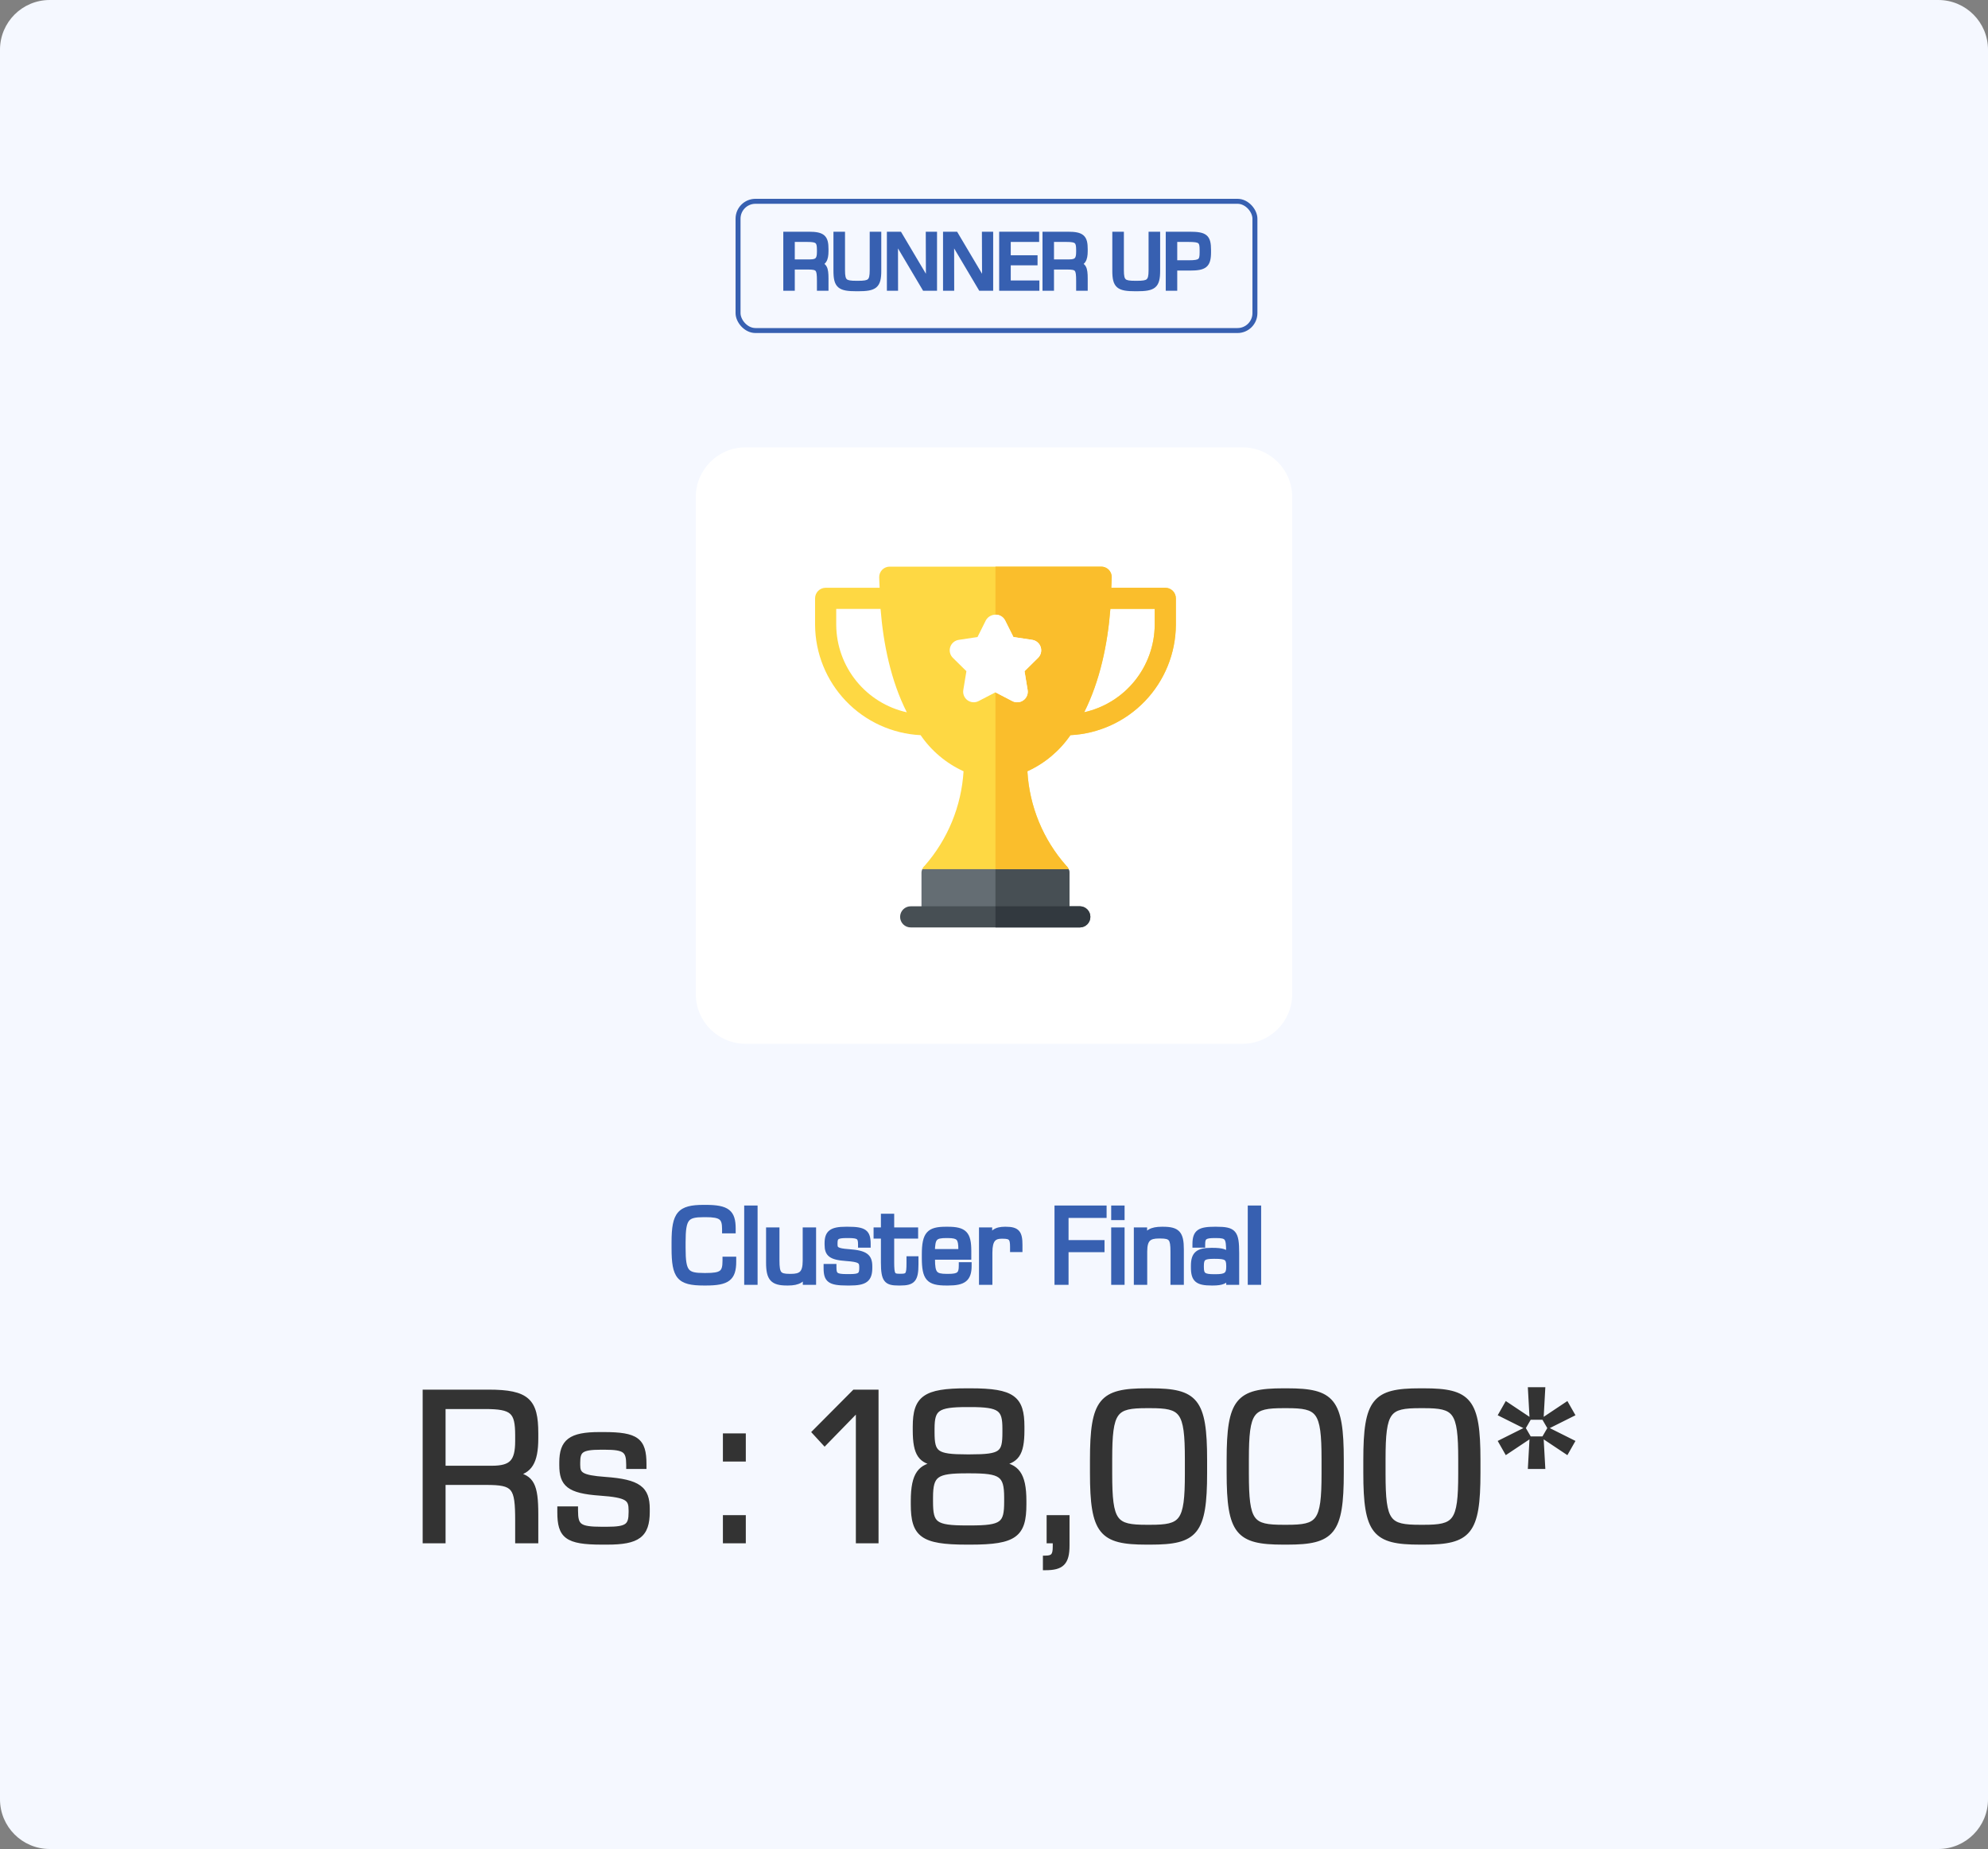 <svg xmlns="http://www.w3.org/2000/svg" width="400" height="372" viewBox="0 0 400 372" fill="none"><rect x="0" y="0" width="400" height="372" fill="#808080" stroke="none"/><g clip-path="url(#clip0_10_48)"><path d="M390 0H10C4.477 0 0 4.477 0 10V362C0 367.523 4.477 372 10 372H390C395.523 372 400 367.523 400 362V10C400 4.477 395.523 0 390 0Z" fill="#F5F8FF"></path><path d="M89.152 295.392H98.964C102.968 295.392 104.156 294.072 104.156 289.892V288.792C104.156 283.908 103.144 282.984 97.556 282.984H89.152V295.392ZM107.808 304.632V310H104.156V305.952C104.156 299.088 103.54 298.252 97.776 298.252H89.152V310H85.544V280.08H98.304C106.136 280.08 107.808 281.884 107.808 288.352V289.364C107.808 294.292 106.488 295.964 103.628 296.536V296.624C106.972 297.24 107.808 298.78 107.808 304.632ZM122.184 310.264H121.084C114.044 310.264 112.636 309.032 112.636 304.236V303.576H115.804V303.928C115.804 307.052 116.508 307.668 121.084 307.668H122.096C126.232 307.668 126.98 307.008 126.98 304.236V303.884C126.98 301.508 126.32 300.804 120.732 300.408C114.44 299.968 113.032 298.604 113.032 294.776V294.248C113.032 290.024 114.792 288.616 120.6 288.616H121.48C128.08 288.616 129.576 289.76 129.576 294.556V295.04H126.496V294.688C126.496 291.784 125.748 291.168 121.656 291.168H120.908C116.904 291.168 116.244 291.828 116.244 294.248V294.732C116.244 296.624 116.904 297.284 121.744 297.636C128.52 298.12 130.236 299.528 130.236 303.576V304.148C130.236 308.9 128.3 310.264 122.184 310.264ZM149.562 288.88V293.544H145.954V288.88H149.562ZM149.562 305.336V310H145.954V305.336H149.562ZM176.269 280.08V310H172.705V283.468H172.617L165.929 290.332L163.905 288.132L171.913 280.08H176.269ZM194.536 293.104H195.196C201.532 293.104 202.192 292.444 202.192 288.176V287.428C202.192 283.424 201.268 282.588 195.24 282.588H194.536C188.508 282.588 187.54 283.424 187.54 287.428V288.176C187.54 292.4 188.288 293.104 194.536 293.104ZM194.536 307.404H195.196C201.708 307.404 202.544 306.656 202.544 302.124V301.288C202.544 296.624 201.4 295.92 195.196 295.92H194.536C188.376 295.92 187.232 296.624 187.232 301.288V302.124C187.232 306.656 188.068 307.404 194.536 307.404ZM195.328 310.264H194.492C185.56 310.264 183.756 308.768 183.756 302.652V301.992C183.756 296.448 185.252 294.996 188.552 294.556V294.468C185.296 293.984 184.152 292.664 184.152 287.736V287.032C184.152 281.312 186.088 279.816 194.448 279.816H195.328C203.776 279.816 205.624 281.312 205.624 287.032V287.736C205.624 292.664 204.48 293.94 201.136 294.468V294.556C204.48 294.996 206.02 296.448 206.02 301.992V302.652C206.02 308.768 204.216 310.264 195.328 310.264ZM214.697 305.336V310.924C214.697 314.444 213.597 315.412 210.341 315.412V313.476C211.881 313.476 212.321 312.948 212.321 311.188V310H211.089V305.336H214.697ZM230.764 307.272H231.424C237.848 307.272 238.904 306.304 238.904 296.492V293.588C238.904 283.776 237.848 282.808 231.424 282.808H230.764C224.296 282.808 223.284 283.776 223.284 293.588V296.492C223.284 306.304 224.296 307.272 230.764 307.272ZM231.512 310.264H230.676C221.612 310.264 219.808 308.328 219.808 296.316V293.72C219.808 281.752 221.612 279.816 230.676 279.816H231.512C240.576 279.816 242.38 281.752 242.38 293.72V296.316C242.38 308.328 240.576 310.264 231.512 310.264ZM258.264 307.272H258.924C265.348 307.272 266.404 306.304 266.404 296.492V293.588C266.404 283.776 265.348 282.808 258.924 282.808H258.264C251.796 282.808 250.784 283.776 250.784 293.588V296.492C250.784 306.304 251.796 307.272 258.264 307.272ZM259.012 310.264H258.176C249.112 310.264 247.308 308.328 247.308 296.316V293.72C247.308 281.752 249.112 279.816 258.176 279.816H259.012C268.076 279.816 269.88 281.752 269.88 293.72V296.316C269.88 308.328 268.076 310.264 259.012 310.264ZM285.764 307.272H286.424C292.848 307.272 293.904 306.304 293.904 296.492V293.588C293.904 283.776 292.848 282.808 286.424 282.808H285.764C279.296 282.808 278.284 283.776 278.284 293.588V296.492C278.284 306.304 279.296 307.272 285.764 307.272ZM286.512 310.264H285.676C276.612 310.264 274.808 308.328 274.808 296.316V293.72C274.808 281.752 276.612 279.816 285.676 279.816H286.512C295.576 279.816 297.38 281.752 297.38 293.72V296.316C297.38 308.328 295.576 310.264 286.512 310.264ZM307.94 279.596H310.404L310.096 285.14H308.248L307.94 279.596ZM315.2 282.588L316.3 284.524L311.636 286.856L310.844 285.492L315.2 282.588ZM316.3 290.112L315.2 292.048L310.844 289.144L311.636 287.78L316.3 290.112ZM310.404 295.04H307.94L308.248 289.496H310.096L310.404 295.04ZM303.144 292.048L302.044 290.112L306.708 287.78L307.5 289.144L303.144 292.048ZM302.044 284.524L303.144 282.588L307.5 285.492L306.708 286.856L302.044 284.524Z" fill="#333333"></path><path d="M89.152 295.392H88.652V295.892H89.152V295.392ZM89.152 282.984V282.484H88.652V282.984H89.152ZM107.808 310V310.5H108.308V310H107.808ZM104.156 310H103.656V310.5H104.156V310ZM89.152 298.252V297.752H88.652V298.252H89.152ZM89.152 310V310.5H89.652V310H89.152ZM85.544 310H85.044V310.5H85.544V310ZM85.544 280.08V279.58H85.044V280.08H85.544ZM103.628 296.536L103.53 296.046L103.128 296.126V296.536H103.628ZM103.628 296.624H103.128V297.04L103.537 297.116L103.628 296.624ZM89.152 295.392V295.892H98.964V295.392V294.892H89.152V295.392ZM98.964 295.392V295.892C100.99 295.892 102.478 295.565 103.426 294.551C104.366 293.547 104.656 291.995 104.656 289.892H104.156H103.656C103.656 291.969 103.352 293.167 102.696 293.868C102.05 294.559 100.941 294.892 98.964 294.892V295.392ZM104.156 289.892H104.656V288.792H104.156H103.656V289.892H104.156ZM104.156 288.792H104.656C104.656 287.562 104.593 286.541 104.397 285.709C104.199 284.868 103.858 284.191 103.283 283.682C102.713 283.179 101.965 282.885 101.035 282.713C100.108 282.542 98.96 282.484 97.556 282.484V282.984V283.484C98.945 283.484 100.019 283.542 100.854 283.696C101.686 283.85 102.238 284.093 102.62 284.431C102.996 284.764 103.257 285.233 103.424 285.939C103.592 286.654 103.656 287.58 103.656 288.792H104.156ZM97.556 282.984V282.484H89.152V282.984V283.484H97.556V282.984ZM89.152 282.984H88.652V295.392H89.152H89.652V282.984H89.152ZM107.808 304.632H107.308V310H107.808H108.308V304.632H107.808ZM107.808 310V309.5H104.156V310V310.5H107.808V310ZM104.156 310H104.656V305.952H104.156H103.656V310H104.156ZM104.156 305.952H104.656C104.656 304.236 104.618 302.865 104.465 301.783C104.312 300.703 104.036 299.848 103.514 299.211C102.982 298.561 102.246 298.201 101.309 298.001C100.384 297.803 99.219 297.752 97.776 297.752V298.252V298.752C99.215 298.752 100.288 298.805 101.1 298.979C101.9 299.15 102.399 299.428 102.741 299.845C103.093 300.275 103.332 300.916 103.474 301.923C103.617 302.928 103.656 304.236 103.656 305.952H104.156ZM97.776 298.252V297.752H89.152V298.252V298.752H97.776V298.252ZM89.152 298.252H88.652V310H89.152H89.652V298.252H89.152ZM89.152 310V309.5H85.544V310V310.5H89.152V310ZM85.544 310H86.044V280.08H85.544H85.044V310H85.544ZM85.544 280.08V280.58H98.304V280.08V279.58H85.544V280.08ZM98.304 280.08V280.58C102.229 280.58 104.418 281.044 105.658 282.162C106.877 283.261 107.308 285.117 107.308 288.352H107.808H108.308C108.308 285.119 107.902 282.839 106.328 281.419C104.773 280.018 102.211 279.58 98.304 279.58V280.08ZM107.808 288.352H107.308V289.364H107.808H108.308V288.352H107.808ZM107.808 289.364H107.308C107.308 291.802 106.978 293.336 106.366 294.319C105.775 295.269 104.876 295.776 103.53 296.046L103.628 296.536L103.726 297.026C105.24 296.724 106.431 296.109 107.215 294.848C107.978 293.62 108.308 291.854 108.308 289.364H107.808ZM103.628 296.536H103.128V296.624H103.628H104.128V296.536H103.628ZM103.628 296.624L103.537 297.116C105.141 297.411 106.005 297.9 106.529 298.897C107.091 299.967 107.308 301.696 107.308 304.632H107.808H108.308C108.308 301.716 108.106 299.749 107.414 298.432C106.684 297.042 105.458 296.453 103.718 296.132L103.628 296.624ZM112.636 303.576V303.076H112.136V303.576H112.636ZM115.804 303.576H116.304V303.076H115.804V303.576ZM120.732 300.408L120.768 299.909L120.767 299.909L120.732 300.408ZM129.576 295.04V295.54H130.076V295.04H129.576ZM126.496 295.04H125.996V295.54H126.496V295.04ZM121.744 297.636L121.708 298.135L121.709 298.135L121.744 297.636ZM122.184 310.264V309.764H121.084V310.264V310.764H122.184V310.264ZM121.084 310.264V309.764C119.334 309.764 117.959 309.687 116.878 309.504C115.796 309.32 115.046 309.035 114.517 308.646C113.498 307.895 113.136 306.623 113.136 304.236H112.636H112.136C112.136 306.645 112.479 308.387 113.924 309.451C114.627 309.969 115.549 310.292 116.711 310.49C117.874 310.687 119.315 310.764 121.084 310.764V310.264ZM112.636 304.236H113.136V303.576H112.636H112.136V304.236H112.636ZM112.636 303.576V304.076H115.804V303.576V303.076H112.636V303.576ZM115.804 303.576H115.304V303.928H115.804H116.304V303.576H115.804ZM115.804 303.928H115.304C115.304 305.471 115.46 306.665 116.434 307.374C116.902 307.714 117.51 307.905 118.255 308.017C119.002 308.13 119.935 308.168 121.084 308.168V307.668V307.168C119.946 307.168 119.075 307.129 118.403 307.028C117.729 306.927 117.303 306.77 117.023 306.565C116.501 306.185 116.304 305.509 116.304 303.928H115.804ZM121.084 307.668V308.168H122.096V307.668V307.168H121.084V307.668ZM122.096 307.668V308.168C123.139 308.168 123.993 308.127 124.684 308.015C125.374 307.904 125.942 307.717 126.383 307.396C127.307 306.725 127.48 305.623 127.48 304.236H126.98H126.48C126.48 305.621 126.28 306.235 125.796 306.587C125.533 306.778 125.139 306.929 124.525 307.028C123.913 307.127 123.122 307.168 122.096 307.168V307.668ZM126.98 304.236H127.48V303.884H126.98H126.48V304.236H126.98ZM126.98 303.884H127.48C127.48 303.278 127.44 302.715 127.259 302.222C127.07 301.705 126.736 301.294 126.211 300.976C125.704 300.669 125.029 300.456 124.158 300.293C123.282 300.129 122.171 300.009 120.768 299.909L120.732 300.408L120.697 300.907C122.088 301.005 123.155 301.122 123.974 301.276C124.798 301.43 125.337 301.615 125.693 301.831C126.031 302.036 126.212 302.27 126.321 302.567C126.438 302.886 126.48 303.302 126.48 303.884H126.98ZM120.732 300.408L120.767 299.909C117.618 299.689 115.835 299.24 114.828 298.466C113.878 297.736 113.532 296.642 113.532 294.776H113.032H112.532C112.532 296.738 112.891 298.24 114.218 299.259C115.488 300.234 117.555 300.687 120.698 300.907L120.732 300.408ZM113.032 294.776H113.532V294.248H113.032H112.532V294.776H113.032ZM113.032 294.248H113.532C113.532 292.19 113.963 290.984 114.94 290.247C115.962 289.475 117.702 289.116 120.6 289.116V288.616V288.116C117.691 288.116 115.647 288.461 114.337 289.449C112.982 290.472 112.532 292.082 112.532 294.248H113.032ZM120.6 288.616V289.116H121.48V288.616V288.116H120.6V288.616ZM121.48 288.616V289.116C123.121 289.116 124.419 289.187 125.446 289.363C126.473 289.538 127.194 289.811 127.706 290.19C128.695 290.92 129.076 292.173 129.076 294.556H129.576H130.076C130.076 292.143 129.71 290.426 128.301 289.385C127.614 288.878 126.723 288.566 125.614 288.377C124.504 288.188 123.14 288.116 121.48 288.116V288.616ZM129.576 294.556H129.076V295.04H129.576H130.076V294.556H129.576ZM129.576 295.04V294.54H126.496V295.04V295.54H129.576V295.04ZM126.496 295.04H126.996V294.688H126.496H125.996V295.04H126.496ZM126.496 294.688H126.996C126.996 293.242 126.825 292.116 125.908 291.437C125.468 291.111 124.902 290.925 124.218 290.816C123.533 290.706 122.687 290.668 121.656 290.668V291.168V291.668C122.672 291.668 123.454 291.707 124.06 291.803C124.667 291.9 125.055 292.05 125.314 292.241C125.794 292.596 125.996 293.23 125.996 294.688H126.496ZM121.656 291.168V290.668H120.908V291.168V291.668H121.656V291.168ZM120.908 291.168V290.668C119.898 290.668 119.075 290.709 118.412 290.815C117.75 290.921 117.208 291.096 116.788 291.391C115.898 292.016 115.744 293.032 115.744 294.248H116.244H116.744C116.744 293.044 116.921 292.52 117.362 292.21C117.607 292.038 117.981 291.897 118.569 291.803C119.155 291.709 119.917 291.668 120.908 291.668V291.168ZM116.244 294.248H115.744V294.732H116.244H116.744V294.248H116.244ZM116.244 294.732H115.744C115.744 295.225 115.786 295.7 115.961 296.125C116.144 296.57 116.458 296.922 116.929 297.194C117.385 297.458 117.984 297.646 118.75 297.791C119.52 297.937 120.491 298.046 121.708 298.135L121.744 297.636L121.781 297.137C120.578 297.05 119.651 296.944 118.936 296.809C118.217 296.672 117.744 296.511 117.43 296.329C117.131 296.156 116.977 295.966 116.885 295.744C116.786 295.502 116.744 295.185 116.744 294.732H116.244ZM121.744 297.636L121.709 298.135C125.1 298.377 127.09 298.848 128.239 299.675C129.324 300.456 129.736 301.619 129.736 303.576H130.236H130.736C130.736 301.485 130.291 299.92 128.824 298.864C127.421 297.854 125.165 297.379 121.78 297.137L121.744 297.636ZM130.236 303.576H129.736V304.148H130.236H130.736V303.576H130.236ZM130.236 304.148H129.736C129.736 306.475 129.26 307.797 128.204 308.588C127.101 309.414 125.243 309.764 122.184 309.764V310.264V310.764C125.242 310.764 127.41 310.432 128.804 309.388C130.245 308.309 130.736 306.573 130.736 304.148H130.236ZM149.562 288.88H150.062V288.38H149.562V288.88ZM149.562 293.544V294.044H150.062V293.544H149.562ZM145.954 293.544H145.454V294.044H145.954V293.544ZM145.954 288.88V288.38H145.454V288.88H145.954ZM149.562 305.336H150.062V304.836H149.562V305.336ZM149.562 310V310.5H150.062V310H149.562ZM145.954 310H145.454V310.5H145.954V310ZM145.954 305.336V304.836H145.454V305.336H145.954ZM149.562 288.88H149.062V293.544H149.562H150.062V288.88H149.562ZM149.562 293.544V293.044H145.954V293.544V294.044H149.562V293.544ZM145.954 293.544H146.454V288.88H145.954H145.454V293.544H145.954ZM145.954 288.88V289.38H149.562V288.88V288.38H145.954V288.88ZM149.562 305.336H149.062V310H149.562H150.062V305.336H149.562ZM149.562 310V309.5H145.954V310V310.5H149.562V310ZM145.954 310H146.454V305.336H145.954H145.454V310H145.954ZM145.954 305.336V305.836H149.562V305.336V304.836H145.954V305.336ZM176.269 280.08H176.769V279.58H176.269V280.08ZM176.269 310V310.5H176.769V310H176.269ZM172.705 310H172.205V310.5H172.705V310ZM172.705 283.468H173.205V282.968H172.705V283.468ZM172.617 283.468V282.968H172.406L172.259 283.119L172.617 283.468ZM165.929 290.332L165.561 290.671L165.919 291.059L166.287 290.681L165.929 290.332ZM163.905 288.132L163.551 287.779L163.213 288.119L163.537 288.471L163.905 288.132ZM171.913 280.08V279.58H171.705L171.559 279.727L171.913 280.08ZM176.269 280.08H175.769V310H176.269H176.769V280.08H176.269ZM176.269 310V309.5H172.705V310V310.5H176.269V310ZM172.705 310H173.205V283.468H172.705H172.205V310H172.705ZM172.705 283.468V282.968H172.617V283.468V283.968H172.705V283.468ZM172.617 283.468L172.259 283.119L165.571 289.983L165.929 290.332L166.287 290.681L172.975 283.817L172.617 283.468ZM165.929 290.332L166.297 289.993L164.273 287.793L163.905 288.132L163.537 288.471L165.561 290.671L165.929 290.332ZM163.905 288.132L164.26 288.485L172.268 280.433L171.913 280.08L171.559 279.727L163.551 287.779L163.905 288.132ZM171.913 280.08V280.58H176.269V280.08V279.58H171.913V280.08ZM188.552 294.556L188.618 295.052L189.052 294.994V294.556H188.552ZM188.552 294.468H189.052V294.037L188.625 293.973L188.552 294.468ZM201.136 294.468L201.058 293.974L200.636 294.041V294.468H201.136ZM201.136 294.556H200.636V294.995L201.071 295.052L201.136 294.556ZM194.536 293.104V293.604H195.196V293.104V292.604H194.536V293.104ZM195.196 293.104V293.604C196.783 293.604 198.04 293.563 199.029 293.43C200.013 293.297 200.787 293.066 201.365 292.644C201.962 292.208 202.295 291.61 202.476 290.865C202.652 290.139 202.692 289.244 202.692 288.176H202.192H201.692C201.692 289.242 201.649 290.03 201.504 290.629C201.363 291.208 201.135 291.574 200.775 291.837C200.396 292.113 199.817 292.314 198.895 292.439C197.978 292.562 196.777 292.604 195.196 292.604V293.104ZM202.192 288.176H202.692V287.428H202.192H201.692V288.176H202.192ZM202.192 287.428H202.692C202.692 285.442 202.48 283.974 201.269 283.101C200.684 282.679 199.913 282.433 198.944 282.287C197.972 282.14 196.753 282.088 195.24 282.088V282.588V283.088C196.741 283.088 197.898 283.14 198.795 283.276C199.694 283.411 200.284 283.624 200.684 283.912C201.442 284.458 201.692 285.41 201.692 287.428H202.192ZM195.24 282.588V282.088H194.536V282.588V283.088H195.24V282.588ZM194.536 282.588V282.088C193.022 282.088 191.802 282.14 190.825 282.287C189.852 282.433 189.077 282.679 188.487 283.099C187.264 283.971 187.04 285.437 187.04 287.428H187.54H188.04C188.04 285.415 188.3 284.461 189.068 283.914C189.474 283.624 190.071 283.411 190.974 283.276C191.875 283.14 193.035 283.088 194.536 283.088V282.588ZM187.54 287.428H187.04V288.176H187.54H188.04V287.428H187.54ZM187.54 288.176H187.04C187.04 289.236 187.085 290.126 187.27 290.851C187.459 291.595 187.801 292.192 188.401 292.628C188.982 293.051 189.757 293.287 190.738 293.423C191.723 293.56 192.97 293.604 194.536 293.604V293.104V292.604C192.978 292.604 191.788 292.56 190.876 292.433C189.96 292.305 189.376 292.101 188.989 291.82C188.621 291.552 188.385 291.181 188.239 290.605C188.088 290.01 188.04 289.228 188.04 288.176H187.54ZM194.536 307.404V307.904H195.196V307.404V306.904H194.536V307.404ZM195.196 307.404V307.904C196.828 307.904 198.13 307.858 199.161 307.711C200.189 307.566 201 307.314 201.608 306.866C202.235 306.405 202.595 305.775 202.796 304.984C202.993 304.212 203.044 303.262 203.044 302.124H202.544H202.044C202.044 303.252 201.991 304.095 201.827 304.738C201.668 305.362 201.412 305.769 201.015 306.061C200.601 306.366 199.982 306.585 199.021 306.721C198.064 306.857 196.82 306.904 195.196 306.904V307.404ZM202.544 302.124H203.044V301.288H202.544H202.044V302.124H202.544ZM202.544 301.288H203.044C203.044 298.972 202.777 297.371 201.487 296.448C200.862 296.001 200.046 295.752 199.032 295.608C198.015 295.464 196.751 295.42 195.196 295.42V295.92V296.42C196.743 296.42 197.948 296.464 198.891 296.598C199.836 296.732 200.469 296.95 200.906 297.262C201.739 297.857 202.044 298.94 202.044 301.288H202.544ZM195.196 295.92V295.42H194.536V295.92V296.42H195.196V295.92ZM194.536 295.92V295.42C192.992 295.42 191.736 295.464 190.725 295.608C189.717 295.752 188.905 296.002 188.282 296.449C186.999 297.372 186.732 298.972 186.732 301.288H187.232H187.732C187.732 298.94 188.037 297.856 188.866 297.261C189.299 296.949 189.928 296.732 190.867 296.598C191.803 296.464 193 296.42 194.536 296.42V295.92ZM187.232 301.288H186.732V302.124H187.232H187.732V301.288H187.232ZM187.232 302.124H186.732C186.732 303.262 186.783 304.212 186.979 304.984C187.179 305.774 187.538 306.404 188.161 306.865C188.767 307.314 189.574 307.566 190.595 307.711C191.62 307.858 192.915 307.904 194.536 307.904V307.404V306.904C192.923 306.904 191.687 306.857 190.737 306.721C189.783 306.585 189.167 306.366 188.756 306.062C188.362 305.77 188.107 305.363 187.948 304.738C187.785 304.095 187.732 303.252 187.732 302.124H187.232ZM195.328 310.264V309.764H194.492V310.264V310.764H195.328V310.264ZM194.492 310.264V309.764C192.268 309.764 190.513 309.671 189.128 309.441C187.742 309.212 186.764 308.852 186.068 308.347C184.716 307.365 184.256 305.7 184.256 302.652H183.756H183.256C183.256 305.72 183.697 307.861 185.481 309.156C186.352 309.789 187.5 310.186 188.965 310.428C190.43 310.67 192.25 310.764 194.492 310.764V310.264ZM183.756 302.652H184.256V301.992H183.756H183.256V302.652H183.756ZM183.756 301.992H184.256C184.256 299.24 184.633 297.626 185.325 296.649C185.992 295.705 187.022 295.264 188.618 295.052L188.552 294.556L188.486 294.06C186.781 294.288 185.413 294.793 184.508 296.071C183.627 297.316 183.256 299.2 183.256 301.992H183.756ZM188.552 294.556H189.052V294.468H188.552H188.052V294.556H188.552ZM188.552 294.468L188.625 293.973C187.042 293.738 186.116 293.318 185.543 292.485C184.943 291.615 184.652 290.191 184.652 287.736H184.152H183.652C183.652 290.209 183.932 291.909 184.719 293.052C185.531 294.232 186.806 294.714 188.478 294.963L188.552 294.468ZM184.152 287.736H184.652V287.032H184.152H183.652V287.736H184.152ZM184.152 287.032H184.652C184.652 284.199 185.139 282.624 186.455 281.686C187.134 281.202 188.078 280.855 189.396 280.632C190.712 280.409 192.369 280.316 194.448 280.316V279.816V279.316C192.347 279.316 190.627 279.41 189.229 279.646C187.832 279.882 186.724 280.267 185.875 280.872C184.133 282.112 183.652 284.145 183.652 287.032H184.152ZM194.448 279.816V280.316H195.328V279.816V279.316H194.448V279.816ZM195.328 279.816V280.316C197.43 280.316 199.097 280.409 200.418 280.632C201.739 280.855 202.679 281.202 203.352 281.685C204.657 282.621 205.124 284.193 205.124 287.032H205.624H206.124C206.124 284.151 205.667 282.115 203.935 280.873C203.091 280.267 201.985 279.882 200.584 279.646C199.182 279.41 197.45 279.316 195.328 279.316V279.816ZM205.624 287.032H205.124V287.736H205.624H206.124V287.032H205.624ZM205.624 287.736H205.124C205.124 290.191 204.832 291.601 204.225 292.464C203.641 293.294 202.693 293.716 201.058 293.974L201.136 294.468L201.214 294.962C202.923 294.692 204.219 294.212 205.043 293.04C205.844 291.901 206.124 290.209 206.124 287.736H205.624ZM201.136 294.468H200.636V294.556H201.136H201.636V294.468H201.136ZM201.136 294.556L201.071 295.052C202.69 295.265 203.743 295.707 204.427 296.653C205.133 297.63 205.52 299.242 205.52 301.992H206.02H206.52C206.52 299.198 206.137 297.312 205.237 296.067C204.315 294.791 202.926 294.287 201.201 294.06L201.136 294.556ZM206.02 301.992H205.52V302.652H206.02H206.52V301.992H206.02ZM206.02 302.652H205.52C205.52 305.7 205.059 307.366 203.712 308.347C203.019 308.853 202.046 309.212 200.666 309.441C199.288 309.671 197.541 309.764 195.328 309.764V310.264V310.764C197.559 310.764 199.371 310.67 200.83 310.428C202.288 310.186 203.433 309.789 204.301 309.156C206.078 307.86 206.52 305.72 206.52 302.652H206.02ZM214.697 305.336H215.197V304.836H214.697V305.336ZM210.341 315.412H209.841V315.912H210.341V315.412ZM210.341 313.476V312.976H209.841V313.476H210.341ZM212.321 310H212.821V309.5H212.321V310ZM211.089 310H210.589V310.5H211.089V310ZM211.089 305.336V304.836H210.589V305.336H211.089ZM214.697 305.336H214.197V310.924H214.697H215.197V305.336H214.697ZM214.697 310.924H214.197C214.197 312.665 213.917 313.604 213.387 314.134C212.857 314.664 211.953 314.912 210.341 314.912V315.412V315.912C211.986 315.912 213.259 315.676 214.094 314.842C214.927 314.008 215.197 312.703 215.197 310.924H214.697ZM210.341 315.412H210.841V313.476H210.341H209.841V315.412H210.341ZM210.341 313.476V313.976C211.139 313.976 211.834 313.846 212.288 313.318C212.72 312.815 212.821 312.071 212.821 311.188H212.321H211.821C211.821 312.065 211.702 312.465 211.53 312.666C211.379 312.842 211.084 312.976 210.341 312.976V313.476ZM212.321 311.188H212.821V310H212.321H211.821V311.188H212.321ZM212.321 310V309.5H211.089V310V310.5H212.321V310ZM211.089 310H211.589V305.336H211.089H210.589V310H211.089ZM211.089 305.336V305.836H214.697V305.336V304.836H211.089V305.336ZM230.764 307.272V307.772H231.424V307.272V306.772H230.764V307.272ZM231.424 307.272V307.772C233.03 307.772 234.355 307.713 235.421 307.453C236.507 307.189 237.357 306.709 237.977 305.855C238.583 305.022 238.93 303.884 239.134 302.383C239.338 300.877 239.404 298.948 239.404 296.492H238.904H238.404C238.404 298.942 238.337 300.814 238.143 302.249C237.948 303.688 237.63 304.632 237.168 305.268C236.721 305.883 236.103 306.258 235.184 306.482C234.246 306.71 233.029 306.772 231.424 306.772V307.272ZM238.904 296.492H239.404V293.588H238.904H238.404V296.492H238.904ZM238.904 293.588H239.404C239.404 291.132 239.338 289.203 239.134 287.697C238.93 286.196 238.583 285.058 237.977 284.225C237.357 283.371 236.507 282.891 235.421 282.627C234.355 282.367 233.03 282.308 231.424 282.308V282.808V283.308C233.029 283.308 234.246 283.37 235.184 283.598C236.103 283.822 236.721 284.197 237.168 284.812C237.63 285.448 237.948 286.392 238.143 287.831C238.337 289.266 238.404 291.138 238.404 293.588H238.904ZM231.424 282.808V282.308H230.764V282.808V283.308H231.424V282.808ZM230.764 282.808V282.308C229.146 282.308 227.817 282.367 226.748 282.627C225.66 282.891 224.81 283.372 224.193 284.226C223.591 285.059 223.247 286.197 223.047 287.698C222.847 289.204 222.784 291.132 222.784 293.588H223.284H223.784C223.784 291.138 223.847 289.266 224.039 287.83C224.23 286.39 224.544 285.446 225.003 284.811C225.448 284.197 226.064 283.822 226.984 283.598C227.925 283.37 229.147 283.308 230.764 283.308V282.808ZM223.284 293.588H222.784V296.492H223.284H223.784V293.588H223.284ZM223.284 296.492H222.784C222.784 298.948 222.847 300.876 223.047 302.382C223.247 303.883 223.591 305.021 224.193 305.854C224.81 306.708 225.66 307.189 226.748 307.453C227.817 307.713 229.146 307.772 230.764 307.772V307.272V306.772C229.147 306.772 227.925 306.71 226.984 306.482C226.064 306.258 225.448 305.883 225.003 305.269C224.544 304.634 224.23 303.69 224.039 302.25C223.847 300.814 223.784 298.942 223.784 296.492H223.284ZM231.512 310.264V309.764H230.676V310.264V310.764H231.512V310.264ZM230.676 310.264V309.764C226.12 309.764 223.651 309.259 222.234 307.483C221.517 306.584 221.028 305.311 220.724 303.481C220.421 301.652 220.308 299.312 220.308 296.316H219.808H219.308C219.308 299.326 219.42 301.732 219.738 303.645C220.056 305.557 220.585 307.02 221.452 308.106C223.203 310.301 226.168 310.764 230.676 310.764V310.264ZM219.808 296.316H220.308V293.72H219.808H219.308V296.316H219.808ZM219.808 293.72H220.308C220.308 290.735 220.421 288.403 220.724 286.581C221.028 284.758 221.516 283.488 222.233 282.592C223.65 280.821 226.12 280.316 230.676 280.316V279.816V279.316C226.168 279.316 223.203 279.779 221.452 281.968C220.585 283.052 220.056 284.51 219.738 286.416C219.42 288.323 219.308 290.721 219.308 293.72H219.808ZM230.676 279.816V280.316H231.512V279.816V279.316H230.676V279.816ZM231.512 279.816V280.316C236.068 280.316 238.537 280.821 239.954 282.592C240.671 283.488 241.159 284.758 241.463 286.581C241.767 288.403 241.88 290.735 241.88 293.72H242.38H242.88C242.88 290.721 242.767 288.323 242.449 286.416C242.132 284.51 241.602 283.052 240.735 281.968C238.984 279.779 236.02 279.316 231.512 279.316V279.816ZM242.38 293.72H241.88V296.316H242.38H242.88V293.72H242.38ZM242.38 296.316H241.88C241.88 299.312 241.767 301.652 241.463 303.481C241.159 305.311 240.671 306.584 239.954 307.483C238.537 309.259 236.068 309.764 231.512 309.764V310.264V310.764C236.02 310.764 238.985 310.301 240.736 308.106C241.603 307.02 242.132 305.557 242.449 303.645C242.767 301.732 242.88 299.326 242.88 296.316H242.38ZM258.264 307.272V307.772H258.924V307.272V306.772H258.264V307.272ZM258.924 307.272V307.772C260.53 307.772 261.855 307.713 262.921 307.453C264.007 307.189 264.857 306.709 265.477 305.855C266.083 305.022 266.43 303.884 266.634 302.383C266.838 300.877 266.904 298.948 266.904 296.492H266.404H265.904C265.904 298.942 265.837 300.814 265.643 302.249C265.448 303.688 265.13 304.632 264.668 305.268C264.221 305.883 263.603 306.258 262.684 306.482C261.746 306.71 260.529 306.772 258.924 306.772V307.272ZM266.404 296.492H266.904V293.588H266.404H265.904V296.492H266.404ZM266.404 293.588H266.904C266.904 291.132 266.838 289.203 266.634 287.697C266.43 286.196 266.083 285.058 265.477 284.225C264.857 283.371 264.007 282.891 262.921 282.627C261.855 282.367 260.53 282.308 258.924 282.308V282.808V283.308C260.529 283.308 261.746 283.37 262.684 283.598C263.603 283.822 264.221 284.197 264.668 284.812C265.13 285.448 265.448 286.392 265.643 287.831C265.837 289.266 265.904 291.138 265.904 293.588H266.404ZM258.924 282.808V282.308H258.264V282.808V283.308H258.924V282.808ZM258.264 282.808V282.308C256.646 282.308 255.317 282.367 254.248 282.627C253.16 282.891 252.31 283.372 251.693 284.226C251.091 285.059 250.747 286.197 250.547 287.698C250.347 289.204 250.284 291.132 250.284 293.588H250.784H251.284C251.284 291.138 251.347 289.266 251.539 287.83C251.73 286.39 252.044 285.446 252.503 284.811C252.948 284.197 253.564 283.822 254.484 283.598C255.425 283.37 256.647 283.308 258.264 283.308V282.808ZM250.784 293.588H250.284V296.492H250.784H251.284V293.588H250.784ZM250.784 296.492H250.284C250.284 298.948 250.347 300.876 250.547 302.382C250.747 303.883 251.091 305.021 251.693 305.854C252.31 306.708 253.16 307.189 254.248 307.453C255.317 307.713 256.646 307.772 258.264 307.772V307.272V306.772C256.647 306.772 255.425 306.71 254.484 306.482C253.564 306.258 252.948 305.883 252.503 305.269C252.044 304.634 251.73 303.69 251.539 302.25C251.347 300.814 251.284 298.942 251.284 296.492H250.784ZM259.012 310.264V309.764H258.176V310.264V310.764H259.012V310.264ZM258.176 310.264V309.764C253.62 309.764 251.151 309.259 249.734 307.483C249.017 306.584 248.528 305.311 248.224 303.481C247.921 301.652 247.808 299.312 247.808 296.316H247.308H246.808C246.808 299.326 246.92 301.732 247.238 303.645C247.556 305.557 248.085 307.02 248.952 308.106C250.703 310.301 253.668 310.764 258.176 310.764V310.264ZM247.308 296.316H247.808V293.72H247.308H246.808V296.316H247.308ZM247.308 293.72H247.808C247.808 290.735 247.921 288.403 248.224 286.581C248.528 284.758 249.016 283.488 249.733 282.592C251.15 280.821 253.62 280.316 258.176 280.316V279.816V279.316C253.668 279.316 250.703 279.779 248.952 281.968C248.085 283.052 247.556 284.51 247.238 286.416C246.92 288.323 246.808 290.721 246.808 293.72H247.308ZM258.176 279.816V280.316H259.012V279.816V279.316H258.176V279.816ZM259.012 279.816V280.316C263.568 280.316 266.037 280.821 267.454 282.592C268.171 283.488 268.659 284.758 268.963 286.581C269.267 288.403 269.38 290.735 269.38 293.72H269.88H270.38C270.38 290.721 270.267 288.323 269.949 286.416C269.632 284.51 269.102 283.052 268.235 281.968C266.484 279.779 263.52 279.316 259.012 279.316V279.816ZM269.88 293.72H269.38V296.316H269.88H270.38V293.72H269.88ZM269.88 296.316H269.38C269.38 299.312 269.267 301.652 268.963 303.481C268.659 305.311 268.171 306.584 267.454 307.483C266.037 309.259 263.568 309.764 259.012 309.764V310.264V310.764C263.52 310.764 266.485 310.301 268.236 308.106C269.103 307.02 269.632 305.557 269.949 303.645C270.267 301.732 270.38 299.326 270.38 296.316H269.88ZM285.764 307.272V307.772H286.424V307.272V306.772H285.764V307.272ZM286.424 307.272V307.772C288.03 307.772 289.355 307.713 290.421 307.453C291.507 307.189 292.357 306.709 292.977 305.855C293.583 305.022 293.93 303.884 294.134 302.383C294.338 300.877 294.404 298.948 294.404 296.492H293.904H293.404C293.404 298.942 293.337 300.814 293.143 302.249C292.948 303.688 292.63 304.632 292.168 305.268C291.721 305.883 291.103 306.258 290.184 306.482C289.246 306.71 288.029 306.772 286.424 306.772V307.272ZM293.904 296.492H294.404V293.588H293.904H293.404V296.492H293.904ZM293.904 293.588H294.404C294.404 291.132 294.338 289.203 294.134 287.697C293.93 286.196 293.583 285.058 292.977 284.225C292.357 283.371 291.507 282.891 290.421 282.627C289.355 282.367 288.03 282.308 286.424 282.308V282.808V283.308C288.029 283.308 289.246 283.37 290.184 283.598C291.103 283.822 291.721 284.197 292.168 284.812C292.63 285.448 292.948 286.392 293.143 287.831C293.337 289.266 293.404 291.138 293.404 293.588H293.904ZM286.424 282.808V282.308H285.764V282.808V283.308H286.424V282.808ZM285.764 282.808V282.308C284.146 282.308 282.817 282.367 281.748 282.627C280.66 282.891 279.81 283.372 279.193 284.226C278.591 285.059 278.247 286.197 278.047 287.698C277.847 289.204 277.784 291.132 277.784 293.588H278.284H278.784C278.784 291.138 278.847 289.266 279.039 287.83C279.23 286.39 279.544 285.446 280.003 284.811C280.448 284.197 281.064 283.822 281.984 283.598C282.925 283.37 284.147 283.308 285.764 283.308V282.808ZM278.284 293.588H277.784V296.492H278.284H278.784V293.588H278.284ZM278.284 296.492H277.784C277.784 298.948 277.847 300.876 278.047 302.382C278.247 303.883 278.591 305.021 279.193 305.854C279.81 306.708 280.66 307.189 281.748 307.453C282.817 307.713 284.146 307.772 285.764 307.772V307.272V306.772C284.147 306.772 282.925 306.71 281.984 306.482C281.064 306.258 280.448 305.883 280.003 305.269C279.544 304.634 279.23 303.69 279.039 302.25C278.847 300.814 278.784 298.942 278.784 296.492H278.284ZM286.512 310.264V309.764H285.676V310.264V310.764H286.512V310.264ZM285.676 310.264V309.764C281.12 309.764 278.651 309.259 277.234 307.483C276.517 306.584 276.028 305.311 275.724 303.481C275.421 301.652 275.308 299.312 275.308 296.316H274.808H274.308C274.308 299.326 274.42 301.732 274.738 303.645C275.056 305.557 275.585 307.02 276.452 308.106C278.203 310.301 281.168 310.764 285.676 310.764V310.264ZM274.808 296.316H275.308V293.72H274.808H274.308V296.316H274.808ZM274.808 293.72H275.308C275.308 290.735 275.421 288.403 275.724 286.581C276.028 284.758 276.516 283.488 277.233 282.592C278.65 280.821 281.12 280.316 285.676 280.316V279.816V279.316C281.168 279.316 278.203 279.779 276.452 281.968C275.585 283.052 275.056 284.51 274.738 286.416C274.42 288.323 274.308 290.721 274.308 293.72H274.808ZM285.676 279.816V280.316H286.512V279.816V279.316H285.676V279.816ZM286.512 279.816V280.316C291.068 280.316 293.537 280.821 294.954 282.592C295.671 283.488 296.159 284.758 296.463 286.581C296.767 288.403 296.88 290.735 296.88 293.72H297.38H297.88C297.88 290.721 297.767 288.323 297.449 286.416C297.132 284.51 296.602 283.052 295.735 281.968C293.984 279.779 291.02 279.316 286.512 279.316V279.816ZM297.38 293.72H296.88V296.316H297.38H297.88V293.72H297.38ZM297.38 296.316H296.88C296.88 299.312 296.767 301.652 296.463 303.481C296.159 305.311 295.671 306.584 294.954 307.483C293.537 309.259 291.068 309.764 286.512 309.764V310.264V310.764C291.02 310.764 293.985 310.301 295.736 308.106C296.603 307.02 297.132 305.557 297.449 303.645C297.767 301.732 297.88 299.326 297.88 296.316H297.38ZM307.94 279.596V279.096H307.411L307.441 279.624L307.94 279.596ZM310.404 279.596L310.903 279.624L310.932 279.096H310.404V279.596ZM310.096 285.14V285.64H310.569L310.595 285.168L310.096 285.14ZM308.248 285.14L307.749 285.168L307.775 285.64H308.248V285.14ZM315.2 282.588L315.634 282.341L315.369 281.874L314.922 282.172L315.2 282.588ZM316.3 284.524L316.523 284.971L316.995 284.735L316.734 284.277L316.3 284.524ZM311.636 286.856L311.203 287.107L311.439 287.513L311.859 287.303L311.636 286.856ZM310.844 285.492L310.566 285.076L310.175 285.337L310.411 285.743L310.844 285.492ZM316.3 290.112L316.734 290.359L316.995 289.901L316.523 289.665L316.3 290.112ZM315.2 292.048L314.922 292.464L315.369 292.762L315.634 292.295L315.2 292.048ZM310.844 289.144L310.411 288.893L310.175 289.299L310.566 289.56L310.844 289.144ZM311.636 287.78L311.859 287.333L311.439 287.123L311.203 287.529L311.636 287.78ZM310.404 295.04V295.54H310.932L310.903 295.012L310.404 295.04ZM307.94 295.04L307.441 295.012L307.411 295.54H307.94V295.04ZM308.248 289.496V288.996H307.775L307.749 289.468L308.248 289.496ZM310.096 289.496L310.595 289.468L310.569 288.996H310.096V289.496ZM303.144 292.048L302.709 292.295L302.974 292.762L303.421 292.464L303.144 292.048ZM302.044 290.112L301.82 289.665L301.349 289.901L301.609 290.359L302.044 290.112ZM306.708 287.78L307.14 287.529L306.904 287.123L306.484 287.333L306.708 287.78ZM307.5 289.144L307.777 289.56L308.168 289.299L307.932 288.893L307.5 289.144ZM302.044 284.524L301.609 284.277L301.349 284.735L301.82 284.971L302.044 284.524ZM303.144 282.588L303.421 282.172L302.974 281.874L302.709 282.341L303.144 282.588ZM307.5 285.492L307.932 285.743L308.168 285.337L307.777 285.076L307.5 285.492ZM306.708 286.856L306.484 287.303L306.904 287.513L307.14 287.107L306.708 286.856ZM307.94 279.596V280.096H310.404V279.596V279.096H307.94V279.596ZM310.404 279.596L309.905 279.568L309.597 285.112L310.096 285.14L310.595 285.168L310.903 279.624L310.404 279.596ZM310.096 285.14V284.64H308.248V285.14V285.64H310.096V285.14ZM308.248 285.14L308.747 285.112L308.439 279.568L307.94 279.596L307.441 279.624L307.749 285.168L308.248 285.14ZM315.2 282.588L314.765 282.835L315.865 284.771L316.3 284.524L316.734 284.277L315.634 282.341L315.2 282.588ZM316.3 284.524L316.076 284.077L311.412 286.409L311.636 286.856L311.859 287.303L316.523 284.971L316.3 284.524ZM311.636 286.856L312.068 286.605L311.276 285.241L310.844 285.492L310.411 285.743L311.203 287.107L311.636 286.856ZM310.844 285.492L311.121 285.908L315.477 283.004L315.2 282.588L314.922 282.172L310.566 285.076L310.844 285.492ZM316.3 290.112L315.865 289.865L314.765 291.801L315.2 292.048L315.634 292.295L316.734 290.359L316.3 290.112ZM315.2 292.048L315.477 291.632L311.121 288.728L310.844 289.144L310.566 289.56L314.922 292.464L315.2 292.048ZM310.844 289.144L311.276 289.395L312.068 288.031L311.636 287.78L311.203 287.529L310.411 288.893L310.844 289.144ZM311.636 287.78L311.412 288.227L316.076 290.559L316.3 290.112L316.523 289.665L311.859 287.333L311.636 287.78ZM310.404 295.04V294.54H307.94V295.04V295.54H310.404V295.04ZM307.94 295.04L308.439 295.068L308.747 289.524L308.248 289.496L307.749 289.468L307.441 295.012L307.94 295.04ZM308.248 289.496V289.996H310.096V289.496V288.996H308.248V289.496ZM310.096 289.496L309.597 289.524L309.905 295.068L310.404 295.04L310.903 295.012L310.595 289.468L310.096 289.496ZM303.144 292.048L303.578 291.801L302.478 289.865L302.044 290.112L301.609 290.359L302.709 292.295L303.144 292.048ZM302.044 290.112L302.267 290.559L306.931 288.227L306.708 287.78L306.484 287.333L301.82 289.665L302.044 290.112ZM306.708 287.78L306.275 288.031L307.067 289.395L307.5 289.144L307.932 288.893L307.14 287.529L306.708 287.78ZM307.5 289.144L307.222 288.728L302.866 291.632L303.144 292.048L303.421 292.464L307.777 289.56L307.5 289.144ZM302.044 284.524L302.478 284.771L303.578 282.835L303.144 282.588L302.709 282.341L301.609 284.277L302.044 284.524ZM303.144 282.588L302.866 283.004L307.222 285.908L307.5 285.492L307.777 285.076L303.421 282.172L303.144 282.588ZM307.5 285.492L307.067 285.241L306.275 286.605L306.708 286.856L307.14 287.107L307.932 285.743L307.5 285.492ZM306.708 286.856L306.931 286.409L302.267 284.077L302.044 284.524L301.82 284.971L306.484 287.303L306.708 286.856Z" fill="#333333"></path><path d="M250 90H150C144.477 90 140 94.477 140 100V200C140 205.523 144.477 210 150 210H250C255.523 210 260 205.523 260 200V100C260 94.477 255.523 90 250 90Z" fill="white"></path><path d="M215.009 174.865L200.296 170.612L185.579 174.865C185.458 175.117 185.399 175.394 185.409 175.673V184.463H215.183V175.673C215.191 175.393 215.131 175.116 215.009 174.865Z" fill="#646D73"></path><path d="M215.182 184.464V175.674C215.191 175.395 215.133 175.118 215.012 174.866L200.295 170.612V184.464H215.182Z" fill="#474F54"></path><path d="M234.464 118.253H223.6C223.619 117.535 223.691 116.853 223.691 116.126C223.694 115.846 223.64 115.568 223.534 115.309C223.428 115.049 223.271 114.814 223.073 114.616C222.875 114.418 222.639 114.261 222.38 114.156C222.12 114.05 221.842 113.997 221.562 114H179.029C178.749 113.997 178.471 114.05 178.211 114.156C177.952 114.262 177.716 114.418 177.517 114.616C177.319 114.814 177.162 115.05 177.056 115.309C176.95 115.569 176.897 115.847 176.9 116.127C176.9 116.859 176.973 117.535 176.991 118.254H166.127C165.848 118.254 165.571 118.309 165.313 118.415C165.055 118.522 164.82 118.679 164.623 118.876C164.425 119.074 164.269 119.308 164.162 119.566C164.055 119.824 164 120.101 164 120.38V125.767C164.047 131.47 166.272 136.94 170.219 141.056C174.167 145.172 179.539 147.624 185.235 147.909C187.401 151.07 190.387 153.581 193.873 155.172C193.443 162.202 190.691 168.89 186.047 174.185C185.831 174.364 185.669 174.599 185.579 174.865H215.012C214.922 174.599 214.76 174.364 214.544 174.185C209.874 168.907 207.117 162.209 206.718 155.172C210.21 153.581 213.203 151.069 215.376 147.906C221.068 147.616 226.435 145.163 230.379 141.048C234.322 136.932 236.544 131.466 236.591 125.766V120.38C236.591 120.101 236.536 119.824 236.43 119.566C236.323 119.308 236.166 119.073 235.969 118.876C235.771 118.678 235.536 118.521 235.278 118.414C235.02 118.308 234.743 118.253 234.464 118.253ZM168.253 125.767V122.507H177.175C177.727 129.536 179.251 136.981 182.455 143.307C178.455 142.417 174.875 140.199 172.296 137.014C169.718 133.829 168.294 129.866 168.255 125.768L168.253 125.767ZM232.337 125.767C232.298 129.862 230.874 133.824 228.298 137.007C225.722 140.19 222.144 142.408 218.147 143.3C221.325 136.974 222.858 129.6 223.415 122.5H232.337V125.767Z" fill="#FED843"></path><path d="M234.464 118.253H223.595C223.614 117.535 223.686 116.853 223.686 116.126C223.689 115.846 223.636 115.569 223.53 115.31C223.424 115.051 223.268 114.815 223.07 114.617C222.872 114.419 222.637 114.263 222.378 114.157C222.119 114.051 221.842 113.998 221.562 114H200.295V174.866H215.012C214.922 174.6 214.76 174.365 214.544 174.186C209.874 168.907 207.117 162.21 206.718 155.173C210.21 153.582 213.203 151.07 215.376 147.907C221.069 147.618 226.437 145.165 230.381 141.05C234.325 136.934 236.548 131.467 236.595 125.767V120.38C236.595 120.101 236.54 119.824 236.434 119.566C236.327 119.307 236.17 119.073 235.973 118.875C235.775 118.678 235.54 118.521 235.282 118.414C235.024 118.308 234.747 118.253 234.468 118.253H234.464ZM232.337 125.767C232.298 129.862 230.874 133.823 228.298 137.007C225.722 140.19 222.144 142.408 218.147 143.3C221.326 136.974 222.858 129.6 223.415 122.5H232.337V125.767Z" fill="#FABE2C"></path><path d="M203.689 141.051L200.295 139.288L196.901 141.051C196.551 141.233 196.156 141.314 195.762 141.285C195.369 141.256 194.991 141.117 194.671 140.885C194.351 140.653 194.103 140.337 193.953 139.971C193.803 139.606 193.758 139.206 193.823 138.816L194.446 135.038L191.725 132.353C191.443 132.076 191.244 131.726 191.15 131.342C191.056 130.959 191.071 130.556 191.193 130.18C191.315 129.805 191.539 129.47 191.841 129.215C192.142 128.96 192.509 128.793 192.9 128.735L196.68 128.166L198.391 124.745C198.587 124.417 198.866 124.145 199.199 123.956C199.532 123.767 199.908 123.668 200.291 123.668C200.674 123.668 201.05 123.767 201.383 123.956C201.716 124.145 201.994 124.417 202.191 124.745L203.902 128.166L207.682 128.735C208.073 128.793 208.44 128.959 208.742 129.215C209.043 129.47 209.268 129.804 209.39 130.18C209.512 130.556 209.527 130.958 209.433 131.342C209.339 131.726 209.14 132.076 208.858 132.353L206.137 135.038L206.76 138.816C206.825 139.206 206.78 139.606 206.63 139.971C206.48 140.337 206.232 140.653 205.912 140.885C205.592 141.117 205.214 141.256 204.821 141.285C204.427 141.314 204.032 141.233 203.682 141.051H203.689Z" fill="white"></path><path d="M203.689 141.05C204.039 141.232 204.434 141.313 204.828 141.284C205.221 141.255 205.599 141.116 205.919 140.884C206.239 140.652 206.487 140.336 206.637 139.97C206.787 139.605 206.832 139.205 206.767 138.815L206.144 135.037L208.865 132.352C209.147 132.075 209.346 131.725 209.44 131.341C209.534 130.958 209.519 130.555 209.397 130.179C209.275 129.804 209.051 129.469 208.749 129.214C208.448 128.959 208.081 128.792 207.69 128.734L203.91 128.165L202.195 124.745C202.01 124.406 201.734 124.126 201.398 123.935C201.063 123.744 200.681 123.65 200.295 123.664V139.287L203.689 141.05Z" fill="white"></path><path d="M217.309 186.59H183.282C182.999 186.596 182.717 186.546 182.454 186.442C182.191 186.337 181.951 186.182 181.748 185.984C181.546 185.786 181.385 185.549 181.275 185.288C181.165 185.027 181.109 184.747 181.109 184.464C181.109 184.18 181.165 183.9 181.275 183.639C181.385 183.378 181.546 183.141 181.748 182.943C181.951 182.745 182.191 182.59 182.454 182.485C182.717 182.381 182.999 182.331 183.282 182.337H217.309C217.865 182.349 218.394 182.578 218.783 182.976C219.172 183.373 219.39 183.907 219.39 184.464C219.39 185.02 219.172 185.554 218.783 185.951C218.394 186.349 217.865 186.578 217.309 186.59Z" fill="#474F54"></path><path d="M217.308 182.337H200.295V186.59H217.308C217.864 186.578 218.393 186.349 218.782 185.951C219.171 185.554 219.389 185.02 219.389 184.464C219.389 183.907 219.171 183.373 218.782 182.976C218.393 182.578 217.864 182.349 217.308 182.337Z" fill="#32393F"></path><path d="M236.369 52.864H239.201C241.569 52.864 241.873 52.512 241.873 50.752V50.288C241.873 48.48 241.553 48.176 239.185 48.176H236.369V52.864ZM236.369 53.936V58H235.057V47.12H239.329C242.497 47.12 243.169 47.632 243.169 50.32V50.72C243.169 53.408 242.385 53.936 239.377 53.936H236.369Z" fill="#3760B1"></path><path d="M228.721 58.096H228.481C225.057 58.096 224.305 57.552 224.305 54.464V47.12H225.633V54.352C225.633 56.704 226.113 56.992 228.449 56.992H228.753C231.089 56.992 231.601 56.704 231.601 54.352V47.12H232.929V54.464C232.929 57.552 232.145 58.096 228.721 58.096Z" fill="#3760B1"></path><path d="M211.572 52.688H215.14C216.596 52.688 217.028 52.208 217.028 50.688V50.288C217.028 48.512 216.66 48.176 214.628 48.176H211.572V52.688ZM218.356 56.048V58H217.028V56.528C217.028 54.032 216.804 53.728 214.708 53.728H211.572V58H210.26V47.12H214.9C217.748 47.12 218.356 47.776 218.356 50.128V50.496C218.356 52.288 217.876 52.896 216.836 53.104V53.136C218.052 53.36 218.356 53.92 218.356 56.048Z" fill="#3760B1"></path><path d="M208.63 56.928V58H201.542V47.12H208.582V48.176H202.87V51.856H208.262V52.88H202.87V56.928H208.63Z" fill="#3760B1"></path><path d="M199.333 47.12V58H197.317L191.541 48.256H191.477L191.493 58H190.245V47.12H192.293L198.053 56.832H198.101L198.069 47.12H199.333Z" fill="#3760B1"></path><path d="M188.036 47.12V58H186.02L180.244 48.256H180.18L180.196 58H178.948V47.12H180.996L186.756 56.832H186.804L186.772 47.12H188.036Z" fill="#3760B1"></path><path d="M172.612 58.096H172.372C168.948 58.096 168.196 57.552 168.196 54.464V47.12H169.524V54.352C169.524 56.704 170.004 56.992 172.34 56.992H172.644C174.98 56.992 175.492 56.704 175.492 54.352V47.12H176.82V54.464C176.82 57.552 176.036 58.096 172.612 58.096Z" fill="#3760B1"></path><path d="M159.416 52.688H162.984C164.44 52.688 164.872 52.208 164.872 50.688V50.288C164.872 48.512 164.504 48.176 162.472 48.176H159.416V52.688ZM166.2 56.048V58H164.872V56.528C164.872 54.032 164.648 53.728 162.552 53.728H159.416V58H158.104V47.12H162.744C165.592 47.12 166.2 47.776 166.2 50.128V50.496C166.2 52.288 165.72 52.896 164.68 53.104V53.136C165.896 53.36 166.2 53.92 166.2 56.048Z" fill="#3760B1"></path><path fill-rule="evenodd" clip-rule="evenodd" d="M234.557 46.62H239.329C240.129 46.62 240.8 46.652 241.353 46.75C241.906 46.848 242.381 47.018 242.755 47.326C243.518 47.953 243.669 48.987 243.669 50.32V50.72C243.669 52.069 243.484 53.096 242.718 53.723C242.343 54.03 241.873 54.203 241.329 54.303C240.787 54.403 240.138 54.436 239.377 54.436H236.869V58.5H234.557V46.62ZM235.557 47.62V57.5H235.869V53.436H239.377C240.12 53.436 240.697 53.403 241.148 53.32C241.598 53.237 241.887 53.11 242.085 52.949C242.462 52.64 242.669 52.059 242.669 50.72V50.32C242.669 48.965 242.485 48.398 242.119 48.098C241.929 47.942 241.642 47.816 241.178 47.734C240.714 47.652 240.113 47.62 239.329 47.62H235.557ZM235.869 47.676H239.185C239.782 47.676 240.278 47.695 240.681 47.758C241.083 47.821 241.444 47.935 241.73 48.164C242.029 48.404 242.188 48.723 242.273 49.08C242.354 49.423 242.373 49.831 242.373 50.288V50.752C242.373 51.197 242.355 51.598 242.276 51.938C242.193 52.292 242.037 52.61 241.744 52.853C241.462 53.087 241.103 53.207 240.7 53.275C240.296 53.342 239.799 53.364 239.201 53.364H235.869V47.676ZM236.869 48.676V52.364H239.201C239.787 52.364 240.216 52.342 240.535 52.288C240.855 52.235 241.016 52.157 241.106 52.083C241.185 52.018 241.253 51.918 241.302 51.711C241.353 51.49 241.373 51.187 241.373 50.752V50.288C241.373 49.841 241.352 49.533 241.3 49.31C241.25 49.102 241.182 49.006 241.104 48.944C241.014 48.871 240.851 48.796 240.527 48.746C240.204 48.695 239.773 48.676 239.185 48.676H236.869Z" fill="#3760B1"></path><path fill-rule="evenodd" clip-rule="evenodd" d="M223.805 46.62H226.133V54.352C226.133 54.931 226.164 55.344 226.232 55.646C226.299 55.939 226.394 56.088 226.497 56.18C226.606 56.277 226.782 56.362 227.108 56.417C227.437 56.474 227.868 56.492 228.449 56.492H228.753C229.334 56.492 229.768 56.474 230.1 56.417C230.43 56.361 230.611 56.276 230.725 56.177C230.832 56.083 230.929 55.933 230.998 55.642C231.069 55.342 231.101 54.93 231.101 54.352V46.62H233.429V54.464C233.429 55.998 233.25 57.136 232.43 57.822C232.026 58.159 231.513 58.347 230.911 58.455C230.311 58.562 229.585 58.596 228.721 58.596H228.481C227.618 58.596 226.893 58.562 226.296 58.455C225.697 58.347 225.186 58.159 224.786 57.819C223.976 57.133 223.805 55.994 223.805 54.464V46.62ZM224.805 47.62V54.464C224.805 56.022 225.011 56.699 225.433 57.056C225.648 57.239 225.968 57.38 226.473 57.471C226.98 57.562 227.632 57.596 228.481 57.596H228.721C229.57 57.596 230.225 57.562 230.735 57.471C231.244 57.38 231.568 57.239 231.788 57.054C232.217 56.696 232.429 56.018 232.429 54.464V47.62H232.101V54.352C232.101 54.95 232.07 55.456 231.971 55.872C231.871 56.296 231.694 56.659 231.382 56.931C231.075 57.198 230.691 57.331 230.267 57.403C229.846 57.474 229.34 57.492 228.753 57.492H228.449C227.862 57.492 227.358 57.474 226.94 57.403C226.519 57.331 226.137 57.197 225.833 56.928C225.525 56.654 225.353 56.29 225.257 55.868C225.163 55.454 225.133 54.949 225.133 54.352V47.62H224.805Z" fill="#3760B1"></path><path fill-rule="evenodd" clip-rule="evenodd" d="M209.76 46.62H214.9C216.315 46.62 217.366 46.771 218.031 47.371C218.717 47.989 218.856 48.953 218.856 50.128V50.496C218.856 51.418 218.736 52.135 218.411 52.658C218.304 52.83 218.18 52.973 218.042 53.093C218.22 53.234 218.373 53.414 218.495 53.645C218.788 54.203 218.856 54.994 218.856 56.048V58.5H216.528V56.528C216.528 55.904 216.514 55.449 216.465 55.108C216.417 54.765 216.342 54.599 216.268 54.509C216.204 54.431 216.098 54.356 215.85 54.303C215.591 54.248 215.23 54.228 214.708 54.228H212.072V58.5H209.76V46.62ZM217.061 52.524C217.3 52.434 217.452 52.307 217.562 52.13C217.736 51.849 217.856 51.366 217.856 50.496V50.128C217.856 48.951 217.692 48.411 217.361 48.113C217.011 47.797 216.333 47.62 214.9 47.62H210.76V57.5H211.072V53.228H214.708C215.234 53.228 215.688 53.246 216.06 53.325C216.155 53.346 216.247 53.371 216.336 53.401V53.022C215.985 53.148 215.578 53.188 215.14 53.188H211.072V47.676H214.628C215.144 47.676 215.585 47.697 215.951 47.765C216.32 47.833 216.655 47.956 216.921 48.191C217.194 48.432 217.343 48.745 217.426 49.094C217.506 49.434 217.528 49.835 217.528 50.288V50.688C217.528 51.42 217.438 52.066 217.061 52.524ZM216.791 53.636C216.881 53.704 216.965 53.783 217.041 53.875C217.285 54.173 217.397 54.551 217.456 54.967C217.515 55.385 217.528 55.904 217.528 56.528V57.5H217.856V56.048C217.856 54.974 217.773 54.421 217.61 54.111C217.488 53.88 217.297 53.736 216.791 53.636ZM212.072 48.676V52.188H215.14C215.844 52.188 216.126 52.065 216.265 51.916C216.413 51.758 216.528 51.435 216.528 50.688V50.288C216.528 49.853 216.505 49.547 216.452 49.323C216.402 49.11 216.333 49.006 216.259 48.941C216.18 48.87 216.041 48.798 215.77 48.748C215.496 48.697 215.129 48.676 214.628 48.676H212.072Z" fill="#3760B1"></path><path fill-rule="evenodd" clip-rule="evenodd" d="M201.042 46.62H209.082V48.676H203.37V51.356H208.762V53.38H203.37V56.428H209.13V58.5H201.042V46.62ZM202.042 47.62V57.5H208.13V57.428H202.37V52.38H207.762V52.356H202.37V47.676H208.082V47.62H202.042Z" fill="#3760B1"></path><path fill-rule="evenodd" clip-rule="evenodd" d="M189.745 46.62H192.577L197.595 55.08L197.567 46.62H199.833V58.5H197.032L191.979 49.977L191.993 58.5H189.745V46.62ZM190.745 47.62V57.5H190.992L190.976 47.756H191.825L197.601 57.5H198.833V47.62H198.57L198.602 57.332H197.768L192.008 47.62H190.745Z" fill="#3760B1"></path><path fill-rule="evenodd" clip-rule="evenodd" d="M178.448 46.62H181.281L186.298 55.08L186.27 46.62H188.536V58.5H185.735L180.683 49.977L180.697 58.5H178.448V46.62ZM179.448 47.62V57.5H179.695L179.679 47.756H180.529L186.305 57.5H187.536V47.62H187.273L187.305 57.332H186.471L180.711 47.62H179.448Z" fill="#3760B1"></path><path fill-rule="evenodd" clip-rule="evenodd" d="M167.696 46.62H170.024V54.352C170.024 54.931 170.054 55.344 170.123 55.646C170.19 55.939 170.284 56.088 170.388 56.18C170.497 56.277 170.673 56.362 170.999 56.417C171.327 56.474 171.759 56.492 172.34 56.492H172.644C173.225 56.492 173.659 56.474 173.991 56.417C174.32 56.361 174.502 56.276 174.615 56.177C174.723 56.083 174.82 55.933 174.889 55.642C174.96 55.342 174.992 54.93 174.992 54.352V46.62H177.32V54.464C177.32 55.998 177.14 57.136 176.321 57.822C175.917 58.159 175.403 58.347 174.802 58.455C174.202 58.562 173.475 58.596 172.612 58.596H172.372C171.509 58.596 170.784 58.562 170.186 58.455C169.588 58.347 169.077 58.159 168.677 57.819C167.867 57.133 167.696 55.994 167.696 54.464V46.62ZM168.696 47.62V54.464C168.696 56.022 168.901 56.699 169.323 57.056C169.539 57.239 169.858 57.38 170.363 57.471C170.87 57.562 171.523 57.596 172.372 57.596H172.612C173.461 57.596 174.116 57.562 174.626 57.471C175.134 57.38 175.459 57.239 175.679 57.054C176.108 56.696 176.32 56.018 176.32 54.464V47.62H175.992V54.352C175.992 54.95 175.96 55.456 175.862 55.872C175.762 56.296 175.585 56.659 175.272 56.931C174.966 57.198 174.581 57.331 174.158 57.403C173.737 57.474 173.231 57.492 172.644 57.492H172.34C171.753 57.492 171.249 57.474 170.83 57.403C170.409 57.331 170.027 57.197 169.724 56.928C169.416 56.654 169.244 56.29 169.148 55.868C169.054 55.454 169.024 54.949 169.024 54.352V47.62H168.696Z" fill="#3760B1"></path><path fill-rule="evenodd" clip-rule="evenodd" d="M157.604 46.62H162.744C164.159 46.62 165.21 46.771 165.875 47.371C166.561 47.989 166.7 48.953 166.7 50.128V50.496C166.7 51.418 166.58 52.135 166.255 52.658C166.148 52.83 166.024 52.973 165.886 53.093C166.064 53.234 166.217 53.414 166.339 53.645C166.631 54.203 166.7 54.994 166.7 56.048V58.5H164.372V56.528C164.372 55.904 164.357 55.449 164.309 55.108C164.261 54.765 164.185 54.599 164.111 54.509C164.047 54.431 163.941 54.356 163.694 54.303C163.435 54.248 163.074 54.228 162.552 54.228H159.916V58.5H157.604V46.62ZM164.905 52.524C165.144 52.434 165.295 52.307 165.405 52.13C165.58 51.849 165.7 51.366 165.7 50.496V50.128C165.7 48.951 165.535 48.411 165.205 48.113C164.854 47.797 164.177 47.62 162.744 47.62H158.604V57.5H158.916V53.228H162.552C163.078 53.228 163.531 53.246 163.903 53.325C163.998 53.346 164.091 53.371 164.18 53.401V53.022C163.829 53.148 163.422 53.188 162.984 53.188H158.916V47.676H162.472C162.987 47.676 163.429 47.697 163.795 47.765C164.164 47.833 164.499 47.956 164.765 48.191C165.038 48.432 165.187 48.745 165.269 49.094C165.349 49.434 165.372 49.835 165.372 50.288V50.688C165.372 51.42 165.281 52.066 164.905 52.524ZM164.635 53.636C164.725 53.704 164.809 53.783 164.885 53.875C165.129 54.173 165.24 54.551 165.299 54.967C165.359 55.385 165.372 55.904 165.372 56.528V57.5H165.7V56.048C165.7 54.974 165.617 54.421 165.453 54.111C165.332 53.88 165.141 53.736 164.635 53.636ZM159.916 48.676V52.188H162.984C163.688 52.188 163.97 52.065 164.109 51.916C164.257 51.758 164.372 51.435 164.372 50.688V50.288C164.372 49.853 164.349 49.547 164.296 49.323C164.246 49.11 164.176 49.006 164.103 48.941C164.023 48.87 163.885 48.798 163.613 48.748C163.339 48.697 162.973 48.676 162.472 48.676H159.916Z" fill="#3760B1"></path><rect x="148.5" y="40.5" width="104" height="26" rx="3.5" stroke="#3760B1"></rect><path d="M142.024 258.132H141.606C136.612 258.132 135.622 256.878 135.622 251.136V249.882C135.622 244.184 136.744 242.908 141.584 242.908H141.98C146.358 242.908 147.524 243.876 147.524 247.176V247.638H145.786V247.286C145.786 244.976 145.126 244.382 141.98 244.382H141.628C138.13 244.382 137.448 245.064 137.448 249.882V251.114C137.448 255.976 138.108 256.614 141.672 256.614H142.002C145.214 256.614 145.874 256.086 145.874 253.666V253.336H147.634V253.82C147.634 257.23 146.336 258.132 142.024 258.132ZM151.932 243.04V258H150.238V243.04H151.932ZM163.703 247.44V258H162.031V256.284H162.009C161.547 257.472 160.711 258.132 158.555 258.132H158.357C155.453 258.132 154.639 257.252 154.639 254.018V247.44H156.333V253.6C156.333 256.284 156.729 256.79 158.907 256.79H159.105C161.129 256.79 162.009 256.218 162.009 253.644V247.44H163.703ZM170.988 258.132H170.438C166.918 258.132 166.214 257.516 166.214 255.118V254.788H167.798V254.964C167.798 256.526 168.15 256.834 170.438 256.834H170.944C173.012 256.834 173.386 256.504 173.386 255.118V254.942C173.386 253.754 173.056 253.402 170.262 253.204C167.116 252.984 166.412 252.302 166.412 250.388V250.124C166.412 248.012 167.292 247.308 170.196 247.308H170.636C173.936 247.308 174.684 247.88 174.684 250.278V250.52H173.144V250.344C173.144 248.892 172.77 248.584 170.724 248.584H170.35C168.348 248.584 168.018 248.914 168.018 250.124V250.366C168.018 251.312 168.348 251.642 170.768 251.818C174.156 252.06 175.014 252.764 175.014 254.788V255.074C175.014 257.45 174.046 258.132 170.988 258.132ZM181.133 258.132H180.781C178.361 258.132 177.745 257.582 177.745 253.996V248.694H176.271V247.44H177.745V244.69H179.417V247.44H184.235V248.694H179.417V253.886C179.417 256.548 179.637 256.768 181.023 256.768H181.265C182.695 256.768 182.893 256.46 182.893 254.084V253.248H184.301V254.37C184.301 257.494 183.663 258.132 181.133 258.132ZM190.797 258.132H190.401C186.837 258.132 185.979 257.208 185.979 253.072V252.39C185.979 248.188 186.947 247.308 190.335 247.308H190.687C194.075 247.308 194.933 248.21 194.933 251.686V252.94H187.629V253.314C187.629 256.24 188.091 256.79 190.489 256.79H190.775C192.931 256.79 193.415 256.372 193.415 254.634V254.436H194.999V254.678C194.999 257.34 193.877 258.132 190.797 258.132ZM187.607 251.796H193.327V251.422C193.327 249.112 192.953 248.584 190.665 248.584H190.423C188.069 248.584 187.651 249.046 187.607 251.796ZM199.176 252.016V258H197.482V247.44H199.132V249.288H199.176C199.594 247.924 200.408 247.308 202.212 247.308H202.366C204.742 247.308 205.226 248.078 205.226 250.476V251.4H203.73V250.85C203.73 249.09 203.4 248.716 201.728 248.716H201.552C200.034 248.716 199.176 249.332 199.176 252.016ZM214.5 251.422V258H212.674V243.04H222.156V244.536H214.5V249.992H221.738V251.422H214.5ZM225.774 247.44V258H224.08V247.44H225.774ZM225.774 243.04V244.976H224.08V243.04H225.774ZM237.699 251.356V258H236.005V251.796C236.005 249.156 235.653 248.672 233.431 248.672H233.211C231.209 248.672 230.329 249.266 230.329 251.796V258H228.635V247.44H230.307V249.134H230.329C230.791 247.946 231.605 247.308 233.783 247.308H233.981C236.929 247.308 237.699 248.122 237.699 251.356ZM248.832 252.104V258H247.226V256.812H247.182C246.698 257.758 245.884 258.132 244.036 258.132H243.794C240.89 258.132 240.12 257.45 240.12 254.964V254.656C240.12 252.258 241.066 251.554 243.728 251.554H243.948C245.906 251.554 246.72 251.818 247.16 252.566H247.204V251.884C247.204 248.936 246.962 248.584 244.608 248.584H244.366C242.408 248.584 241.99 248.936 241.99 250.3V250.52H240.428V250.3C240.428 247.836 241.396 247.308 244.432 247.308H244.74C248.304 247.308 248.832 247.946 248.832 252.104ZM244.344 256.856H244.542C246.588 256.856 247.226 256.504 247.226 254.92V254.7C247.226 253.006 246.676 252.764 244.41 252.764H244.212C242.144 252.764 241.726 253.116 241.726 254.7V254.898C241.726 256.504 242.144 256.856 244.344 256.856ZM253.252 243.04V258H251.558V243.04H253.252Z" fill="#3760B1"></path><path d="M147.524 247.638V248.138H148.024V247.638H147.524ZM145.786 247.638H145.286V248.138H145.786V247.638ZM145.874 253.336V252.836H145.374V253.336H145.874ZM147.634 253.336H148.134V252.836H147.634V253.336ZM142.024 258.132V257.632H141.606V258.132V258.632H142.024V258.132ZM141.606 258.132V257.632C139.1 257.632 137.832 257.303 137.123 256.464C136.764 256.04 136.509 255.438 136.346 254.561C136.184 253.681 136.122 252.563 136.122 251.136H135.622H135.122C135.122 252.58 135.184 253.772 135.363 254.742C135.543 255.715 135.847 256.504 136.359 257.11C137.394 258.334 139.119 258.632 141.606 258.632V258.132ZM135.622 251.136H136.122V249.882H135.622H135.122V251.136H135.622ZM135.622 249.882H136.122C136.122 248.468 136.192 247.358 136.364 246.485C136.535 245.613 136.8 245.011 137.167 244.584C137.892 243.74 139.162 243.408 141.584 243.408V242.908V242.408C139.166 242.408 137.455 242.714 136.409 243.933C135.89 244.536 135.573 245.322 135.382 246.292C135.192 247.26 135.122 248.447 135.122 249.882H135.622ZM141.584 242.908V243.408H141.98V242.908V242.408H141.584V242.908ZM141.98 242.908V243.408C144.174 243.408 145.396 243.66 146.086 244.199C146.732 244.703 147.024 245.558 147.024 247.176H147.524H148.024C148.024 245.494 147.733 244.215 146.701 243.41C145.714 242.64 144.165 242.408 141.98 242.408V242.908ZM147.524 247.176H147.024V247.638H147.524H148.024V247.176H147.524ZM147.524 247.638V247.138H145.786V247.638V248.138H147.524V247.638ZM145.786 247.638H146.286V247.286H145.786H145.286V247.638H145.786ZM145.786 247.286H146.286C146.286 246.124 146.132 245.17 145.371 244.574C145.004 244.287 144.54 244.119 143.991 244.019C143.443 243.919 142.777 243.882 141.98 243.882V244.382V244.882C142.756 244.882 143.352 244.919 143.812 245.003C144.273 245.087 144.563 245.211 144.754 245.361C145.111 245.64 145.286 246.138 145.286 247.286H145.786ZM141.98 244.382V243.882H141.628V244.382V244.882H141.98V244.382ZM141.628 244.382V243.882C139.91 243.882 138.61 244.029 137.833 245.016C137.454 245.498 137.24 246.131 137.116 246.911C136.99 247.693 136.948 248.671 136.948 249.882H137.448H137.948C137.948 248.684 137.991 247.77 138.103 247.069C138.215 246.367 138.39 245.925 138.619 245.634C139.058 245.076 139.848 244.882 141.628 244.882V244.382ZM137.448 249.882H136.948V251.114H137.448H137.948V249.882H137.448ZM137.448 251.114H136.948C136.948 252.335 136.989 253.319 137.113 254.103C137.237 254.885 137.45 255.518 137.832 255.999C138.225 256.492 138.752 256.77 139.391 256.924C140.016 257.075 140.776 257.114 141.672 257.114V256.614V256.114C140.786 256.114 140.127 256.073 139.626 255.952C139.139 255.835 138.833 255.65 138.615 255.376C138.387 255.089 138.212 254.651 138.101 253.946C137.99 253.243 137.948 252.324 137.948 251.114H137.448ZM141.672 256.614V257.114H142.002V256.614V256.114H141.672V256.614ZM142.002 256.614V257.114C142.814 257.114 143.49 257.081 144.046 256.987C144.601 256.892 145.074 256.73 145.447 256.444C146.222 255.849 146.374 254.876 146.374 253.666H145.874H145.374C145.374 254.876 145.196 255.377 144.838 255.651C144.645 255.799 144.35 255.92 143.878 256.001C143.407 256.081 142.796 256.114 142.002 256.114V256.614ZM145.874 253.666H146.374V253.336H145.874H145.374V253.666H145.874ZM145.874 253.336V253.836H147.634V253.336V252.836H145.874V253.336ZM147.634 253.336H147.134V253.82H147.634H148.134V253.336H147.634ZM147.634 253.82H147.134C147.134 255.486 146.812 256.352 146.145 256.856C145.429 257.396 144.186 257.632 142.024 257.632V258.132V258.632C144.174 258.632 145.736 258.417 146.747 257.654C147.807 256.854 148.134 255.564 148.134 253.82H147.634ZM151.932 243.04H152.432V242.54H151.932V243.04ZM151.932 258V258.5H152.432V258H151.932ZM150.238 258H149.738V258.5H150.238V258ZM150.238 243.04V242.54H149.738V243.04H150.238ZM151.932 243.04H151.432V258H151.932H152.432V243.04H151.932ZM151.932 258V257.5H150.238V258V258.5H151.932V258ZM150.238 258H150.738V243.04H150.238H149.738V258H150.238ZM150.238 243.04V243.54H151.932V243.04V242.54H150.238V243.04ZM163.703 247.44H164.203V246.94H163.703V247.44ZM163.703 258V258.5H164.203V258H163.703ZM162.031 258H161.531V258.5H162.031V258ZM162.031 256.284H162.531V255.784H162.031V256.284ZM162.009 256.284V255.784H161.667L161.543 256.103L162.009 256.284ZM154.639 247.44V246.94H154.139V247.44H154.639ZM156.333 247.44H156.833V246.94H156.333V247.44ZM162.009 247.44V246.94H161.509V247.44H162.009ZM163.703 247.44H163.203V258H163.703H164.203V247.44H163.703ZM163.703 258V257.5H162.031V258V258.5H163.703V258ZM162.031 258H162.531V256.284H162.031H161.531V258H162.031ZM162.031 256.284V255.784H162.009V256.284V256.784H162.031V256.284ZM162.009 256.284L161.543 256.103C161.34 256.625 161.076 256.981 160.665 257.222C160.237 257.472 159.591 257.632 158.555 257.632V258.132V258.632C159.675 258.632 160.525 258.462 161.169 258.085C161.83 257.699 162.216 257.131 162.475 256.465L162.009 256.284ZM158.555 258.132V257.632H158.357V258.132V258.632H158.555V258.132ZM158.357 258.132V257.632C156.919 257.632 156.19 257.405 155.779 256.952C155.353 256.482 155.139 255.634 155.139 254.018H154.639H154.139C154.139 255.636 154.332 256.845 155.039 257.624C155.76 258.419 156.89 258.632 158.357 258.632V258.132ZM154.639 254.018H155.139V247.44H154.639H154.139V254.018H154.639ZM154.639 247.44V247.94H156.333V247.44V246.94H154.639V247.44ZM156.333 247.44H155.833V253.6H156.333H156.833V247.44H156.333ZM156.333 253.6H155.833C155.833 254.277 155.857 254.846 155.936 255.313C156.014 255.781 156.152 256.19 156.413 256.515C156.95 257.183 157.836 257.29 158.907 257.29V256.79V256.29C157.8 256.29 157.398 256.144 157.193 255.888C157.082 255.751 156.986 255.531 156.922 255.148C156.858 254.766 156.833 254.265 156.833 253.6H156.333ZM158.907 256.79V257.29H159.105V256.79V256.29H158.907V256.79ZM159.105 256.79V257.29C160.132 257.29 161.041 257.153 161.666 256.539C162.291 255.925 162.509 254.958 162.509 253.644H162.009H161.509C161.509 254.904 161.287 255.51 160.965 255.826C160.645 256.141 160.102 256.29 159.105 256.29V256.79ZM162.009 253.644H162.509V247.44H162.009H161.509V253.644H162.009ZM162.009 247.44V247.94H163.703V247.44V246.94H162.009V247.44ZM166.214 254.788V254.288H165.714V254.788H166.214ZM167.798 254.788H168.298V254.288H167.798V254.788ZM170.262 253.204L170.298 252.705L170.297 252.705L170.262 253.204ZM174.684 250.52V251.02H175.184V250.52H174.684ZM173.144 250.52H172.644V251.02H173.144V250.52ZM170.768 251.818L170.732 252.317L170.733 252.317L170.768 251.818ZM170.988 258.132V257.632H170.438V258.132V258.632H170.988V258.132ZM170.438 258.132V257.632C169.568 257.632 168.897 257.594 168.377 257.505C167.856 257.417 167.523 257.284 167.303 257.122C166.9 256.825 166.714 256.306 166.714 255.118H166.214H165.714C165.714 256.328 165.881 257.316 166.71 257.927C167.105 258.218 167.609 258.389 168.21 258.491C168.812 258.593 169.548 258.632 170.438 258.632V258.132ZM166.214 255.118H166.714V254.788H166.214H165.714V255.118H166.214ZM166.214 254.788V255.288H167.798V254.788V254.288H166.214V254.788ZM167.798 254.788H167.298V254.964H167.798H168.298V254.788H167.798ZM167.798 254.964H167.298C167.298 255.726 167.366 256.452 167.966 256.889C168.246 257.093 168.596 257.197 168.986 257.256C169.379 257.315 169.86 257.334 170.438 257.334V256.834V256.334C169.872 256.334 169.451 256.315 169.135 256.267C168.816 256.219 168.648 256.149 168.554 256.081C168.407 255.973 168.298 255.764 168.298 254.964H167.798ZM170.438 256.834V257.334H170.944V256.834V256.334H170.438V256.834ZM170.944 256.834V257.334C171.47 257.334 171.912 257.313 172.278 257.254C172.642 257.196 172.969 257.093 173.235 256.9C173.806 256.485 173.886 255.812 173.886 255.118H173.386H172.886C172.886 255.81 172.78 255.995 172.647 256.091C172.56 256.154 172.406 256.221 172.119 256.267C171.832 256.313 171.453 256.334 170.944 256.334V256.834ZM173.386 255.118H173.886V254.942H173.386H172.886V255.118H173.386ZM173.386 254.942H173.886C173.886 254.633 173.867 254.315 173.76 254.025C173.645 253.711 173.44 253.461 173.131 253.274C172.84 253.098 172.468 252.984 172.021 252.901C171.569 252.816 171.002 252.755 170.298 252.705L170.262 253.204L170.227 253.703C170.919 253.752 171.441 253.809 171.837 253.883C172.237 253.958 172.472 254.044 172.613 254.13C172.735 254.203 172.788 254.277 172.822 254.369C172.864 254.486 172.886 254.657 172.886 254.942H173.386ZM170.262 253.204L170.297 252.705C168.721 252.595 167.9 252.371 167.462 252.035C167.082 251.742 166.912 251.297 166.912 250.388H166.412H165.912C165.912 251.393 166.095 252.246 166.853 252.828C167.554 253.366 168.658 253.593 170.227 253.703L170.262 253.204ZM166.412 250.388H166.912V250.124H166.412H165.912V250.388H166.412ZM166.412 250.124H166.912C166.912 249.122 167.123 248.62 167.516 248.323C167.956 247.991 168.75 247.808 170.196 247.808V247.308V246.808C168.739 246.808 167.64 246.977 166.914 247.525C166.142 248.108 165.912 249.014 165.912 250.124H166.412ZM170.196 247.308V247.808H170.636V247.308V246.808H170.196V247.308ZM170.636 247.308V247.808C171.451 247.808 172.084 247.844 172.577 247.928C173.07 248.012 173.388 248.139 173.601 248.296C173.99 248.583 174.184 249.094 174.184 250.278H174.684H175.184C175.184 249.064 175.005 248.09 174.195 247.492C173.808 247.206 173.32 247.04 172.745 246.942C172.169 246.844 171.471 246.808 170.636 246.808V247.308ZM174.684 250.278H174.184V250.52H174.684H175.184V250.278H174.684ZM174.684 250.52V250.02H173.144V250.52V251.02H174.684V250.52ZM173.144 250.52H173.644V250.344H173.144H172.644V250.52H173.144ZM173.144 250.344H173.644C173.644 249.624 173.566 248.938 172.999 248.518C172.733 248.321 172.405 248.219 172.044 248.161C171.682 248.103 171.243 248.084 170.724 248.084V248.584V249.084C171.228 249.084 171.604 249.103 171.887 249.149C172.171 249.194 172.32 249.26 172.404 249.321C172.535 249.418 172.644 249.612 172.644 250.344H173.144ZM170.724 248.584V248.084H170.35V248.584V249.084H170.724V248.584ZM170.35 248.584V248.084C169.84 248.084 169.414 248.105 169.062 248.161C168.714 248.216 168.4 248.313 168.146 248.491C167.589 248.882 167.518 249.513 167.518 250.124H168.018H168.518C168.518 249.525 168.612 249.386 168.721 249.309C168.799 249.254 168.944 249.192 169.22 249.148C169.494 249.105 169.859 249.084 170.35 249.084V248.584ZM168.018 250.124H167.518V250.366H168.018H168.518V250.124H168.018ZM168.018 250.366H167.518C167.518 250.622 167.539 250.899 167.645 251.158C167.76 251.436 167.957 251.652 168.235 251.814C168.498 251.966 168.83 252.066 169.224 252.141C169.623 252.217 170.119 252.272 170.732 252.317L170.768 251.818L170.804 251.319C170.207 251.276 169.755 251.224 169.411 251.159C169.063 251.093 168.858 251.019 168.736 250.948C168.63 250.886 168.593 250.832 168.57 250.777C168.539 250.702 168.518 250.583 168.518 250.366H168.018ZM170.768 251.818L170.733 252.317C172.43 252.438 173.358 252.673 173.87 253.041C174.316 253.362 174.514 253.843 174.514 254.788H175.014H175.514C175.514 253.709 175.284 252.826 174.454 252.229C173.689 251.678 172.494 251.44 170.804 251.319L170.768 251.818ZM175.014 254.788H174.514V255.074H175.014H175.514V254.788H175.014ZM175.014 255.074H174.514C174.514 256.213 174.28 256.771 173.848 257.094C173.369 257.453 172.518 257.632 170.988 257.632V258.132V258.632C172.517 258.632 173.678 258.47 174.448 257.894C175.265 257.282 175.514 256.311 175.514 255.074H175.014ZM177.745 248.694H178.245V248.194H177.745V248.694ZM176.271 248.694H175.771V249.194H176.271V248.694ZM176.271 247.44V246.94H175.771V247.44H176.271ZM177.745 247.44V247.94H178.245V247.44H177.745ZM177.745 244.69V244.19H177.245V244.69H177.745ZM179.417 244.69H179.917V244.19H179.417V244.69ZM179.417 247.44H178.917V247.94H179.417V247.44ZM184.235 247.44H184.735V246.94H184.235V247.44ZM184.235 248.694V249.194H184.735V248.694H184.235ZM179.417 248.694V248.194H178.917V248.694H179.417ZM182.893 253.248V252.748H182.393V253.248H182.893ZM184.301 253.248H184.801V252.748H184.301V253.248ZM181.133 258.132V257.632H180.781V258.132V258.632H181.133V258.132ZM180.781 258.132V257.632C179.558 257.632 179.043 257.476 178.75 257.101C178.593 256.899 178.461 256.585 178.372 256.07C178.284 255.557 178.245 254.883 178.245 253.996H177.745H177.245C177.245 254.902 177.284 255.642 177.387 256.24C177.489 256.837 177.662 257.332 177.961 257.716C178.582 258.513 179.585 258.632 180.781 258.632V258.132ZM177.745 253.996H178.245V248.694H177.745H177.245V253.996H177.745ZM177.745 248.694V248.194H176.271V248.694V249.194H177.745V248.694ZM176.271 248.694H176.771V247.44H176.271H175.771V248.694H176.271ZM176.271 247.44V247.94H177.745V247.44V246.94H176.271V247.44ZM177.745 247.44H178.245V244.69H177.745H177.245V247.44H177.745ZM177.745 244.69V245.19H179.417V244.69V244.19H177.745V244.69ZM179.417 244.69H178.917V247.44H179.417H179.917V244.69H179.417ZM179.417 247.44V247.94H184.235V247.44V246.94H179.417V247.44ZM184.235 247.44H183.735V248.694H184.235H184.735V247.44H184.235ZM184.235 248.694V248.194H179.417V248.694V249.194H184.235V248.694ZM179.417 248.694H178.917V253.886H179.417H179.917V248.694H179.417ZM179.417 253.886H178.917C178.917 254.554 178.931 255.089 178.976 255.513C179.021 255.928 179.101 256.292 179.27 256.579C179.457 256.896 179.726 257.079 180.049 257.172C180.34 257.256 180.679 257.268 181.023 257.268V256.768V256.268C180.675 256.268 180.466 256.252 180.326 256.212C180.218 256.18 180.173 256.142 180.131 256.072C180.072 255.971 180.011 255.78 179.971 255.406C179.931 255.04 179.917 254.549 179.917 253.886H179.417ZM181.023 256.768V257.268H181.265V256.768V256.268H181.023V256.768ZM181.265 256.768V257.268C181.955 257.268 182.654 257.214 183.042 256.577C183.214 256.297 183.293 255.949 183.337 255.562C183.381 255.169 183.393 254.68 183.393 254.084H182.893H182.393C182.393 254.676 182.381 255.117 182.343 255.45C182.305 255.789 182.246 255.963 182.189 256.057C182.121 256.168 182.005 256.268 181.265 256.268V256.768ZM182.893 254.084H183.393V253.248H182.893H182.393V254.084H182.893ZM182.893 253.248V253.748H184.301V253.248V252.748H182.893V253.248ZM184.301 253.248H183.801V254.37H184.301H184.801V253.248H184.301ZM184.301 254.37H183.801C183.801 255.139 183.762 255.727 183.672 256.178C183.582 256.628 183.45 256.909 183.288 257.095C182.974 257.458 182.403 257.632 181.133 257.632V258.132V258.632C182.393 258.632 183.407 258.487 184.044 257.75C184.358 257.386 184.543 256.922 184.652 256.373C184.761 255.826 184.801 255.163 184.801 254.37H184.301ZM194.933 252.94V253.44H195.433V252.94H194.933ZM187.629 252.94V252.44H187.129V252.94H187.629ZM193.415 254.436V253.936H192.915V254.436H193.415ZM194.999 254.436H195.499V253.936H194.999V254.436ZM187.607 251.796L187.107 251.788L187.099 252.296H187.607V251.796ZM193.327 251.796V252.296H193.827V251.796H193.327ZM190.797 258.132V257.632H190.401V258.132V258.632H190.797V258.132ZM190.401 258.132V257.632C188.616 257.632 187.728 257.388 187.229 256.822C186.976 256.536 186.785 256.125 186.659 255.508C186.533 254.888 186.479 254.094 186.479 253.072H185.979H185.479C185.479 254.118 185.533 254.99 185.679 255.707C185.826 256.427 186.072 257.022 186.479 257.484C187.3 258.414 188.622 258.632 190.401 258.632V258.132ZM185.979 253.072H186.479V252.39H185.979H185.479V253.072H185.979ZM185.979 252.39H186.479C186.479 250.28 186.734 249.195 187.26 248.606C187.765 248.04 188.641 247.808 190.335 247.808V247.308V246.808C188.641 246.808 187.34 247.016 186.514 247.94C185.708 248.842 185.479 250.298 185.479 252.39H185.979ZM190.335 247.308V247.808H190.687V247.308V246.808H190.335V247.308ZM190.687 247.308V247.808C192.38 247.808 193.242 248.045 193.721 248.541C194.207 249.043 194.433 249.945 194.433 251.686H194.933H195.433C195.433 249.951 195.231 248.664 194.44 247.846C193.644 247.022 192.383 246.808 190.687 246.808V247.308ZM194.933 251.686H194.433V252.94H194.933H195.433V251.686H194.933ZM194.933 252.94V252.44H187.629V252.94V253.44H194.933V252.94ZM187.629 252.94H187.129V253.314H187.629H188.129V252.94H187.629ZM187.629 253.314H187.129C187.129 254.053 187.158 254.671 187.246 255.177C187.335 255.685 187.49 256.123 187.774 256.467C188.355 257.172 189.309 257.29 190.489 257.29V256.79V256.29C189.272 256.29 188.795 256.133 188.546 255.831C188.415 255.672 188.305 255.424 188.232 255.006C188.158 254.586 188.129 254.038 188.129 253.314H187.629ZM190.489 256.79V257.29H190.775V256.79V256.29H190.489V256.79ZM190.775 256.79V257.29C191.325 257.29 191.796 257.264 192.191 257.189C192.587 257.113 192.939 256.983 193.222 256.75C193.806 256.268 193.915 255.506 193.915 254.634H193.415H192.915C192.915 255.5 192.783 255.816 192.586 255.978C192.478 256.066 192.305 256.149 192.004 256.206C191.701 256.264 191.303 256.29 190.775 256.29V256.79ZM193.415 254.634H193.915V254.436H193.415H192.915V254.634H193.415ZM193.415 254.436V254.936H194.999V254.436V253.936H193.415V254.436ZM194.999 254.436H194.499V254.678H194.999H195.499V254.436H194.999ZM194.999 254.678H194.499C194.499 255.956 194.228 256.625 193.742 257.012C193.221 257.427 192.328 257.632 190.797 257.632V258.132V258.632C192.347 258.632 193.555 258.441 194.365 257.794C195.21 257.12 195.499 256.062 195.499 254.678H194.999ZM187.607 251.796V252.296H193.327V251.796V251.296H187.607V251.796ZM193.327 251.796H193.827V251.422H193.327H192.827V251.796H193.327ZM193.327 251.422H193.827C193.827 250.838 193.804 250.333 193.724 249.911C193.644 249.486 193.499 249.105 193.226 248.802C192.681 248.198 191.791 248.084 190.665 248.084V248.584V249.084C191.828 249.084 192.269 249.234 192.483 249.472C192.589 249.589 192.681 249.774 192.742 250.097C192.804 250.424 192.827 250.851 192.827 251.422H193.327ZM190.665 248.584V248.084H190.423V248.584V249.084H190.665V248.584ZM190.423 248.584V248.084C189.827 248.084 189.312 248.112 188.883 248.212C188.444 248.314 188.064 248.498 187.774 248.828C187.49 249.151 187.335 249.564 187.244 250.04C187.153 250.514 187.118 251.094 187.107 251.788L187.607 251.796L188.107 251.804C188.118 251.123 188.152 250.614 188.226 250.228C188.299 249.843 188.404 249.625 188.524 249.489C188.638 249.36 188.807 249.257 189.11 249.186C189.423 249.113 189.843 249.084 190.423 249.084V248.584ZM199.176 258V258.5H199.676V258H199.176ZM197.482 258H196.982V258.5H197.482V258ZM197.482 247.44V246.94H196.982V247.44H197.482ZM199.132 247.44H199.632V246.94H199.132V247.44ZM199.132 249.288H198.632V249.788H199.132V249.288ZM199.176 249.288V249.788H199.546L199.654 249.435L199.176 249.288ZM205.226 251.4V251.9H205.726V251.4H205.226ZM203.73 251.4H203.23V251.9H203.73V251.4ZM199.176 252.016H198.676V258H199.176H199.676V252.016H199.176ZM199.176 258V257.5H197.482V258V258.5H199.176V258ZM197.482 258H197.982V247.44H197.482H196.982V258H197.482ZM197.482 247.44V247.94H199.132V247.44V246.94H197.482V247.44ZM199.132 247.44H198.632V249.288H199.132H199.632V247.44H199.132ZM199.132 249.288V249.788H199.176V249.288V248.788H199.132V249.288ZM199.176 249.288L199.654 249.435C199.843 248.819 200.099 248.441 200.454 248.201C200.819 247.955 201.359 247.808 202.212 247.808V247.308V246.808C201.261 246.808 200.493 246.969 199.895 247.372C199.288 247.781 198.928 248.393 198.698 249.141L199.176 249.288ZM202.212 247.308V247.808H202.366V247.308V246.808H202.212V247.308ZM202.366 247.308V247.808C203.537 247.808 204.043 248.007 204.306 248.316C204.592 248.653 204.726 249.265 204.726 250.476H205.226H205.726C205.726 249.289 205.619 248.317 205.068 247.669C204.495 246.994 203.571 246.808 202.366 246.808V247.308ZM205.226 250.476H204.726V251.4H205.226H205.726V250.476H205.226ZM205.226 251.4V250.9H203.73V251.4V251.9H205.226V251.4ZM203.73 251.4H204.23V250.85H203.73H203.23V251.4H203.73ZM203.73 250.85H204.23C204.23 250.401 204.21 250.007 204.143 249.675C204.075 249.339 203.952 249.03 203.722 248.783C203.266 248.292 202.546 248.216 201.728 248.216V248.716V249.216C202.582 249.216 202.863 249.327 202.99 249.463C203.052 249.53 203.116 249.644 203.162 249.873C203.209 250.106 203.23 250.419 203.23 250.85H203.73ZM201.728 248.716V248.216H201.552V248.716V249.216H201.728V248.716ZM201.552 248.716V248.216C200.737 248.216 199.955 248.38 199.409 249.041C198.889 249.671 198.676 250.648 198.676 252.016H199.176H199.676C199.676 250.7 199.892 250.027 200.181 249.678C200.443 249.36 200.849 249.216 201.552 249.216V248.716ZM214.5 251.422V250.922H214V251.422H214.5ZM214.5 258V258.5H215V258H214.5ZM212.674 258H212.174V258.5H212.674V258ZM212.674 243.04V242.54H212.174V243.04H212.674ZM222.156 243.04H222.656V242.54H222.156V243.04ZM222.156 244.536V245.036H222.656V244.536H222.156ZM214.5 244.536V244.036H214V244.536H214.5ZM214.5 249.992H214V250.492H214.5V249.992ZM221.738 249.992H222.238V249.492H221.738V249.992ZM221.738 251.422V251.922H222.238V251.422H221.738ZM214.5 251.422H214V258H214.5H215V251.422H214.5ZM214.5 258V257.5H212.674V258V258.5H214.5V258ZM212.674 258H213.174V243.04H212.674H212.174V258H212.674ZM212.674 243.04V243.54H222.156V243.04V242.54H212.674V243.04ZM222.156 243.04H221.656V244.536H222.156H222.656V243.04H222.156ZM222.156 244.536V244.036H214.5V244.536V245.036H222.156V244.536ZM214.5 244.536H214V249.992H214.5H215V244.536H214.5ZM214.5 249.992V250.492H221.738V249.992V249.492H214.5V249.992ZM221.738 249.992H221.238V251.422H221.738H222.238V249.992H221.738ZM221.738 251.422V250.922H214.5V251.422V251.922H221.738V251.422ZM225.774 247.44H226.274V246.94H225.774V247.44ZM225.774 258V258.5H226.274V258H225.774ZM224.08 258H223.58V258.5H224.08V258ZM224.08 247.44V246.94H223.58V247.44H224.08ZM225.774 243.04H226.274V242.54H225.774V243.04ZM225.774 244.976V245.476H226.274V244.976H225.774ZM224.08 244.976H223.58V245.476H224.08V244.976ZM224.08 243.04V242.54H223.58V243.04H224.08ZM225.774 247.44H225.274V258H225.774H226.274V247.44H225.774ZM225.774 258V257.5H224.08V258V258.5H225.774V258ZM224.08 258H224.58V247.44H224.08H223.58V258H224.08ZM224.08 247.44V247.94H225.774V247.44V246.94H224.08V247.44ZM225.774 243.04H225.274V244.976H225.774H226.274V243.04H225.774ZM225.774 244.976V244.476H224.08V244.976V245.476H225.774V244.976ZM224.08 244.976H224.58V243.04H224.08H223.58V244.976H224.08ZM224.08 243.04V243.54H225.774V243.04V242.54H224.08V243.04ZM237.699 258V258.5H238.199V258H237.699ZM236.005 258H235.505V258.5H236.005V258ZM230.329 258V258.5H230.829V258H230.329ZM228.635 258H228.135V258.5H228.635V258ZM228.635 247.44V246.94H228.135V247.44H228.635ZM230.307 247.44H230.807V246.94H230.307V247.44ZM230.307 249.134H229.807V249.634H230.307V249.134ZM230.329 249.134V249.634H230.671L230.795 249.315L230.329 249.134ZM237.699 251.356H237.199V258H237.699H238.199V251.356H237.699ZM237.699 258V257.5H236.005V258V258.5H237.699V258ZM236.005 258H236.505V251.796H236.005H235.505V258H236.005ZM236.005 251.796H236.505C236.505 251.131 236.483 250.572 236.408 250.114C236.334 249.655 236.2 249.25 235.939 248.929C235.406 248.271 234.516 248.172 233.431 248.172V248.672V249.172C234.567 249.172 234.964 249.315 235.162 249.559C235.268 249.689 235.36 249.9 235.421 250.274C235.482 250.649 235.505 251.141 235.505 251.796H236.005ZM233.431 248.672V248.172H233.211V248.672V249.172H233.431V248.672ZM233.211 248.672V248.172C232.19 248.172 231.288 248.316 230.667 248.93C230.047 249.542 229.829 250.502 229.829 251.796H230.329H230.829C230.829 250.56 231.05 249.958 231.37 249.641C231.69 249.325 232.229 249.172 233.211 249.172V248.672ZM230.329 251.796H229.829V258H230.329H230.829V251.796H230.329ZM230.329 258V257.5H228.635V258V258.5H230.329V258ZM228.635 258H229.135V247.44H228.635H228.135V258H228.635ZM228.635 247.44V247.94H230.307V247.44V246.94H228.635V247.44ZM230.307 247.44H229.807V249.134H230.307H230.807V247.44H230.307ZM230.307 249.134V249.634H230.329V249.134V248.634H230.307V249.134ZM230.329 249.134L230.795 249.315C230.998 248.791 231.256 248.443 231.662 248.209C232.086 247.964 232.732 247.808 233.783 247.808V247.308V246.808C232.655 246.808 231.805 246.971 231.162 247.342C230.501 247.724 230.121 248.289 229.863 248.953L230.329 249.134ZM233.783 247.308V247.808H233.981V247.308V246.808H233.783V247.308ZM233.981 247.308V247.808C235.45 247.808 236.175 248.022 236.578 248.458C236.994 248.909 237.199 249.734 237.199 251.356H237.699H238.199C238.199 249.744 238.018 248.545 237.312 247.78C236.593 247.001 235.459 246.808 233.981 246.808V247.308ZM248.832 258V258.5H249.332V258H248.832ZM247.226 258H246.726V258.5H247.226V258ZM247.226 256.812H247.726V256.312H247.226V256.812ZM247.182 256.812V256.312H246.876L246.737 256.584L247.182 256.812ZM247.16 252.566L246.729 252.82L246.874 253.066H247.16V252.566ZM247.204 252.566V253.066H247.704V252.566H247.204ZM241.99 250.52V251.02H242.49V250.52H241.99ZM240.428 250.52H239.928V251.02H240.428V250.52ZM248.832 252.104H248.332V258H248.832H249.332V252.104H248.832ZM248.832 258V257.5H247.226V258V258.5H248.832V258ZM247.226 258H247.726V256.812H247.226H246.726V258H247.226ZM247.226 256.812V256.312H247.182V256.812V257.312H247.226V256.812ZM247.182 256.812L246.737 256.584C246.542 256.966 246.299 257.206 245.924 257.367C245.522 257.539 244.938 257.632 244.036 257.632V258.132V258.632C244.982 258.632 245.729 258.538 246.317 258.286C246.932 258.024 247.338 257.604 247.627 257.04L247.182 256.812ZM244.036 258.132V257.632H243.794V258.132V258.632H244.036V258.132ZM243.794 258.132V257.632C242.338 257.632 241.597 257.45 241.195 257.102C240.819 256.776 240.62 256.191 240.62 254.964H240.12H239.62C239.62 256.223 239.806 257.222 240.541 257.858C241.25 258.473 242.346 258.632 243.794 258.632V258.132ZM240.12 254.964H240.62V254.656H240.12H239.62V254.964H240.12ZM240.12 254.656H240.62C240.62 253.501 240.852 252.919 241.246 252.589C241.668 252.237 242.407 252.054 243.728 252.054V251.554V251.054C242.386 251.054 241.322 251.223 240.605 251.822C239.861 252.444 239.62 253.413 239.62 254.656H240.12ZM243.728 251.554V252.054H243.948V251.554V251.054H243.728V251.554ZM243.948 251.554V252.054C244.917 252.054 245.546 252.121 245.972 252.256C246.37 252.382 246.578 252.562 246.729 252.82L247.16 252.566L247.591 252.312C247.302 251.822 246.883 251.496 246.274 251.303C245.694 251.119 244.937 251.054 243.948 251.054V251.554ZM247.16 252.566V253.066H247.204V252.566V252.066H247.16V252.566ZM247.204 252.566H247.704V251.884H247.204H246.704V252.566H247.204ZM247.204 251.884H247.704C247.704 251.147 247.689 250.543 247.625 250.059C247.561 249.578 247.441 249.153 247.184 248.822C246.913 248.474 246.543 248.293 246.116 248.197C245.703 248.105 245.198 248.084 244.608 248.084V248.584V249.084C245.195 249.084 245.603 249.107 245.898 249.173C246.178 249.236 246.309 249.327 246.394 249.435C246.491 249.56 246.579 249.776 246.634 250.191C246.688 250.602 246.704 251.147 246.704 251.884H247.204ZM244.608 248.584V248.084H244.366V248.584V249.084H244.608V248.584ZM244.366 248.584V248.084C243.866 248.084 243.44 248.106 243.084 248.168C242.728 248.229 242.408 248.335 242.146 248.529C241.587 248.943 241.49 249.603 241.49 250.3H241.99H242.49C242.49 249.633 242.602 249.435 242.741 249.332C242.829 249.267 242.98 249.2 243.254 249.153C243.527 249.106 243.887 249.084 244.366 249.084V248.584ZM241.99 250.3H241.49V250.52H241.99H242.49V250.3H241.99ZM241.99 250.52V250.02H240.428V250.52V251.02H241.99V250.52ZM240.428 250.52H240.928V250.3H240.428H239.928V250.52H240.428ZM240.428 250.3H240.928C240.928 249.11 241.166 248.582 241.58 248.288C241.808 248.127 242.132 248.003 242.609 247.922C243.086 247.841 243.683 247.808 244.432 247.808V247.308V246.808C243.663 246.808 243 246.841 242.442 246.936C241.883 247.031 241.397 247.193 241.003 247.472C240.174 248.058 239.928 249.026 239.928 250.3H240.428ZM244.432 247.308V247.808H244.74V247.308V246.808H244.432V247.308ZM244.74 247.308V247.808C245.625 247.808 246.279 247.849 246.772 247.96C247.255 248.07 247.544 248.238 247.742 248.471C247.947 248.712 248.102 249.079 248.2 249.681C248.299 250.283 248.332 251.068 248.332 252.104H248.832H249.332C249.332 251.061 249.299 250.207 249.187 249.52C249.075 248.833 248.876 248.261 248.503 247.823C248.123 247.376 247.613 247.125 246.993 246.985C246.385 246.847 245.637 246.808 244.74 246.808V247.308ZM244.344 256.856V257.356H244.542V256.856V256.356H244.344V256.856ZM244.542 256.856V257.356C245.064 257.356 245.519 257.334 245.906 257.269C246.293 257.205 246.644 257.094 246.935 256.894C247.56 256.463 247.726 255.758 247.726 254.92H247.226H246.726C246.726 255.666 246.573 255.929 246.368 256.07C246.243 256.156 246.051 256.232 245.743 256.283C245.435 256.334 245.043 256.356 244.542 256.356V256.856ZM247.226 254.92H247.726V254.7H247.226H246.726V254.92H247.226ZM247.226 254.7H247.726C247.726 253.838 247.596 253.102 246.939 252.677C246.639 252.483 246.274 252.386 245.872 252.333C245.467 252.279 244.98 252.264 244.41 252.264V252.764V253.264C244.973 253.264 245.404 253.279 245.74 253.324C246.078 253.369 246.275 253.438 246.396 253.517C246.581 253.636 246.726 253.868 246.726 254.7H247.226ZM244.41 252.764V252.264H244.212V252.764V253.264H244.41V252.764ZM244.212 252.764V252.264C243.686 252.264 243.238 252.286 242.865 252.351C242.492 252.417 242.156 252.531 241.884 252.745C241.316 253.193 241.226 253.911 241.226 254.7H241.726H242.226C242.226 253.905 242.345 253.655 242.503 253.531C242.594 253.459 242.75 253.386 243.037 253.336C243.324 253.286 243.704 253.264 244.212 253.264V252.764ZM241.726 254.7H241.226V254.898H241.726H242.226V254.7H241.726ZM241.726 254.898H241.226C241.226 255.696 241.316 256.427 241.907 256.877C242.188 257.09 242.536 257.204 242.925 257.269C243.314 257.334 243.786 257.356 244.344 257.356V256.856V256.356C243.802 256.356 243.396 256.334 243.089 256.283C242.781 256.231 242.612 256.157 242.513 256.081C242.345 255.954 242.226 255.706 242.226 254.898H241.726ZM253.252 243.04H253.752V242.54H253.252V243.04ZM253.252 258V258.5H253.752V258H253.252ZM251.558 258H251.058V258.5H251.558V258ZM251.558 243.04V242.54H251.058V243.04H251.558ZM253.252 243.04H252.752V258H253.252H253.752V243.04H253.252ZM253.252 258V257.5H251.558V258V258.5H253.252V258ZM251.558 258H252.058V243.04H251.558H251.058V258H251.558ZM251.558 243.04V243.54H253.252V243.04V242.54H251.558V243.04Z" fill="#3760B1"></path></g><defs><clipPath id="clip0_10_48"><rect width="400" height="372" fill="white"></rect></clipPath></defs></svg>
